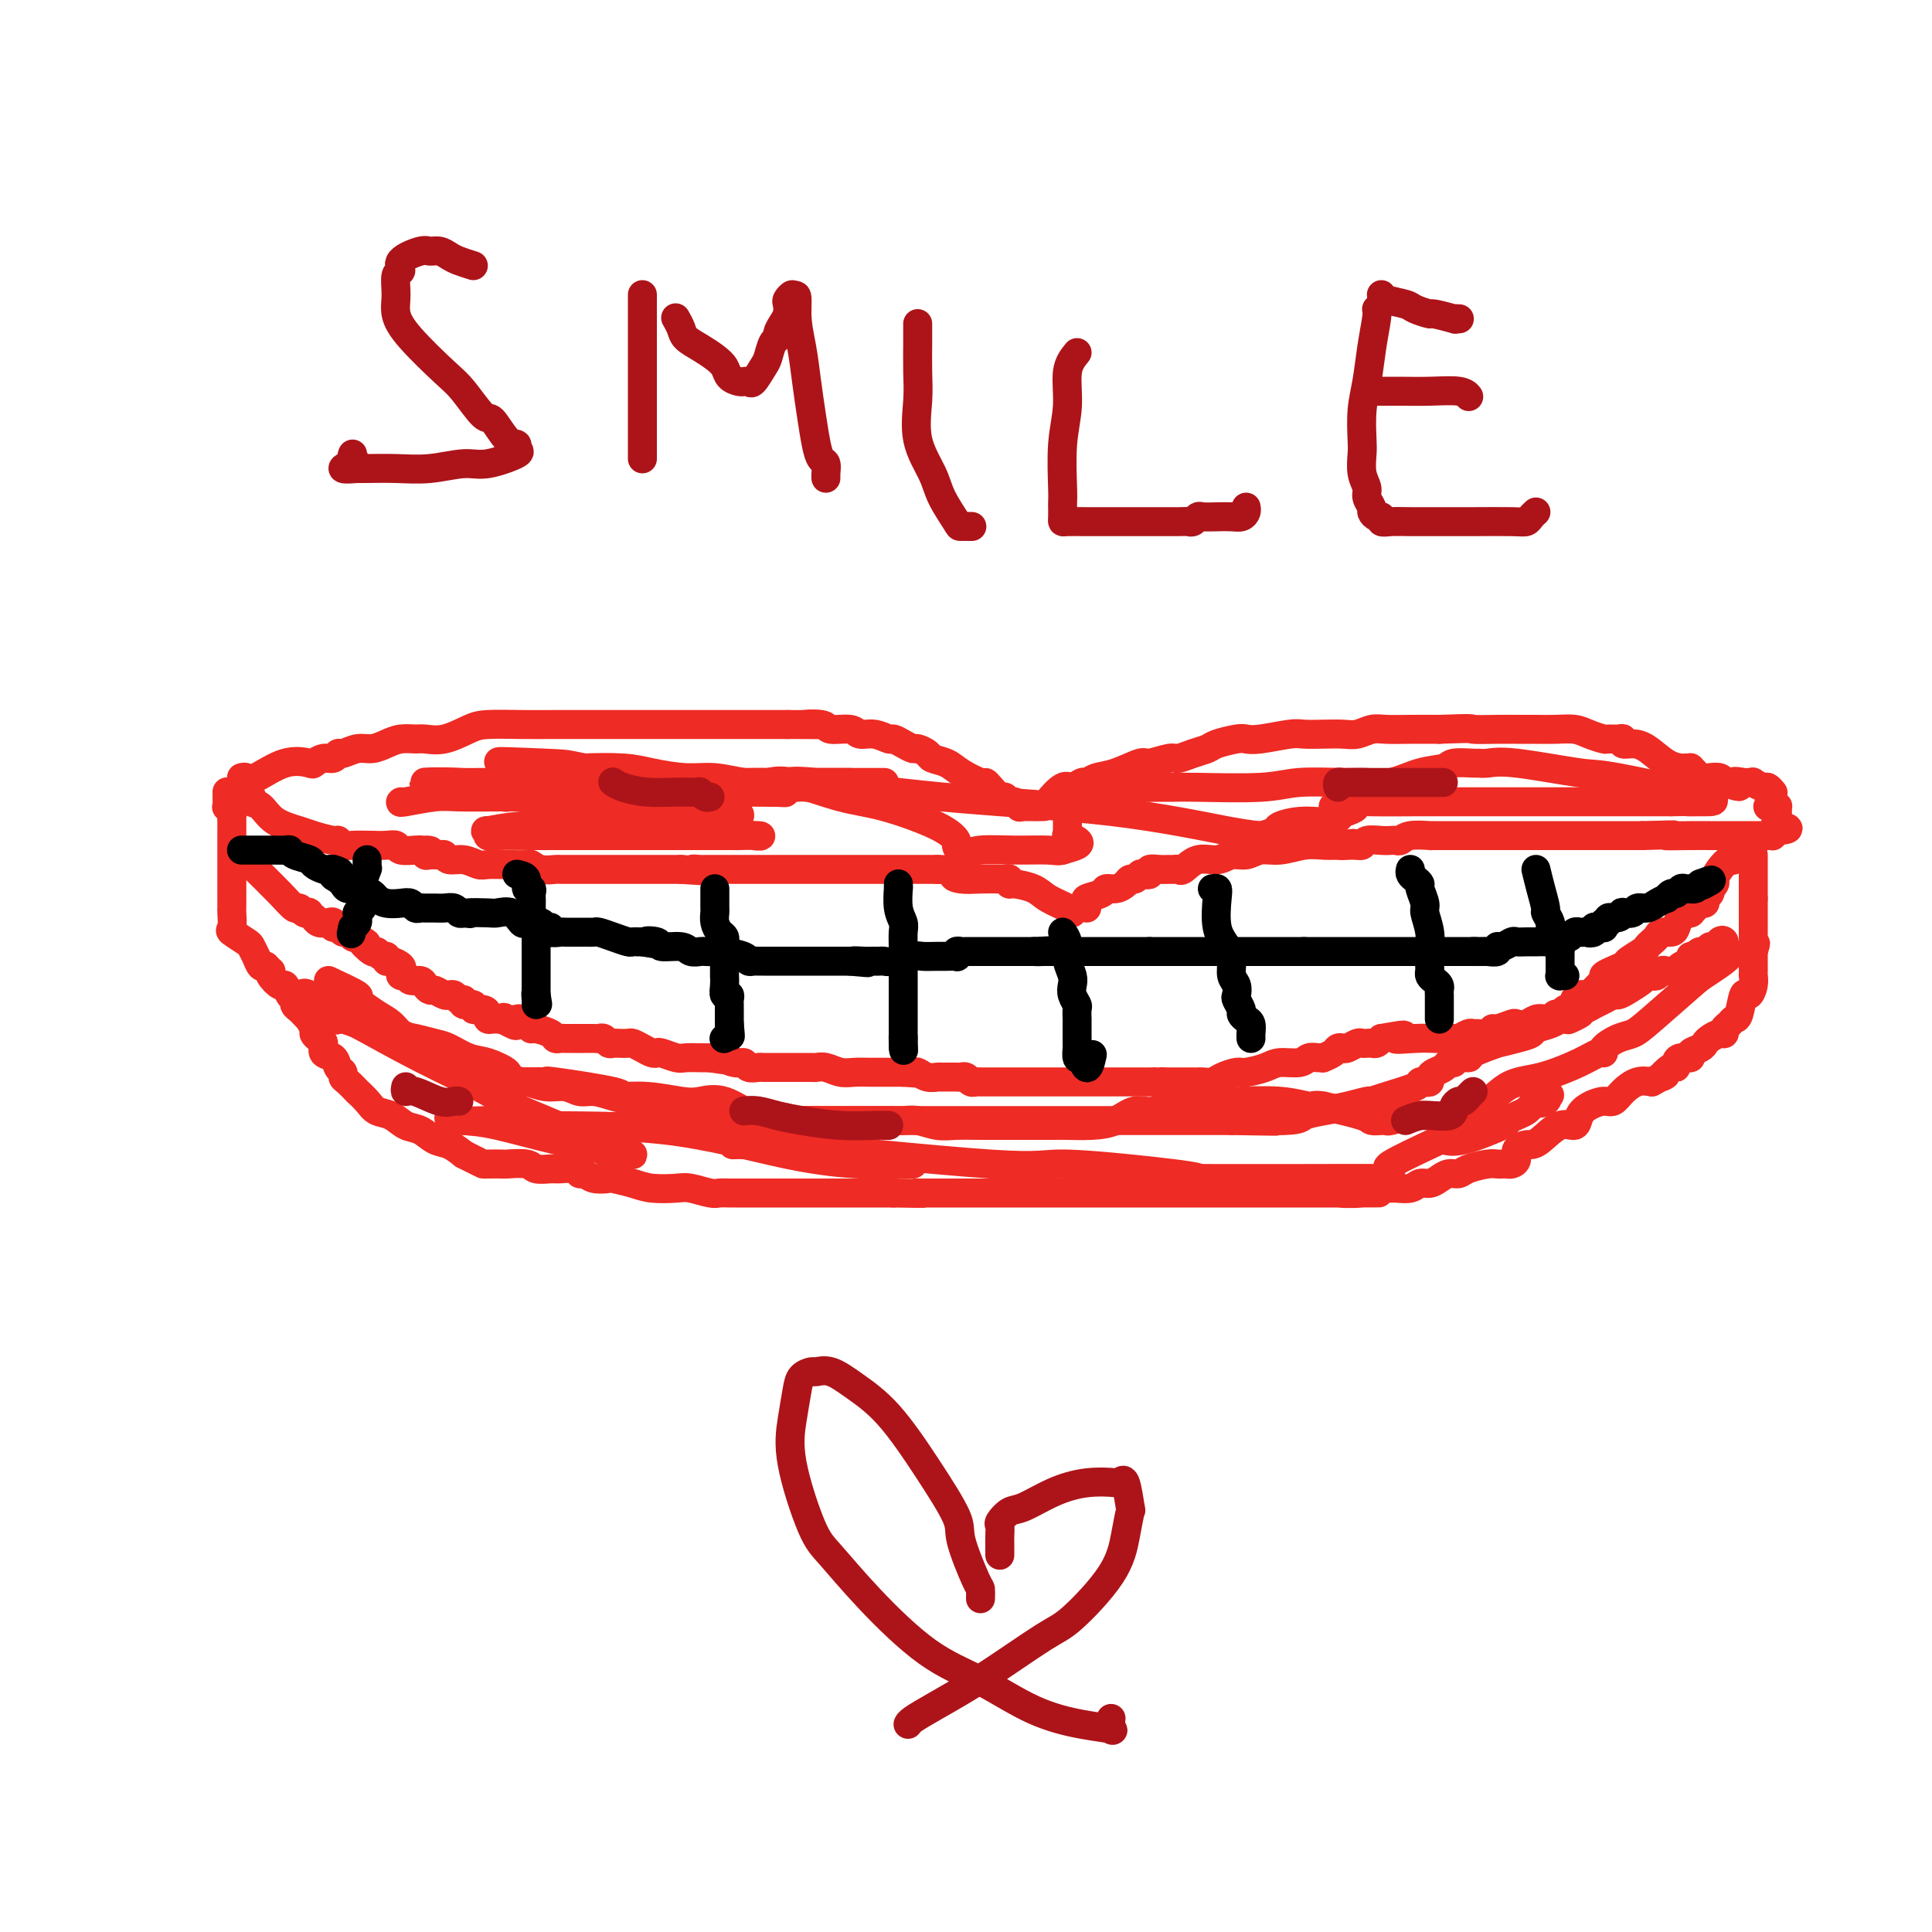<svg viewBox='0 0 400 400' version='1.1' xmlns='http://www.w3.org/2000/svg' xmlns:xlink='http://www.w3.org/1999/xlink'><g fill='none' stroke='#EE2B24' stroke-width='6' stroke-linecap='round' stroke-linejoin='round'><path d='M50,161c0.339,-0.090 0.678,-0.181 1,0c0.322,0.181 0.628,0.633 2,0c1.372,-0.633 3.810,-2.351 6,-3c2.190,-0.649 4.131,-0.231 5,0c0.869,0.231 0.665,0.273 1,0c0.335,-0.273 1.209,-0.862 2,-1c0.791,-0.138 1.499,0.174 2,0c0.501,-0.174 0.795,-0.834 1,-1c0.205,-0.166 0.323,0.162 1,0c0.677,-0.162 1.915,-0.814 3,-1c1.085,-0.186 2.019,0.093 3,0c0.981,-0.093 2.011,-0.559 3,-1c0.989,-0.441 1.938,-0.857 3,-1c1.062,-0.143 2.238,-0.014 3,0c0.762,0.014 1.112,-0.087 2,0c0.888,0.087 2.316,0.363 4,0c1.684,-0.363 3.624,-1.365 5,-2c1.376,-0.635 2.188,-0.902 4,-1c1.812,-0.098 4.624,-0.026 7,0c2.376,0.026 4.316,0.007 7,0c2.684,-0.007 6.111,-0.002 9,0c2.889,0.002 5.241,0.001 8,0c2.759,-0.001 5.925,-0.000 8,0c2.075,0.000 3.059,0.000 5,0c1.941,-0.000 4.840,-0.000 8,0c3.160,0.000 6.580,0.000 10,0'/><path d='M163,150c10.332,0.018 5.162,0.061 4,0c-1.162,-0.061 1.683,-0.228 3,0c1.317,0.228 1.106,0.850 2,1c0.894,0.150 2.893,-0.171 4,0c1.107,0.171 1.321,0.833 2,1c0.679,0.167 1.821,-0.162 3,0c1.179,0.162 2.395,0.813 3,1c0.605,0.187 0.600,-0.091 1,0c0.400,0.091 1.205,0.549 2,1c0.795,0.451 1.581,0.894 2,1c0.419,0.106 0.470,-0.124 1,0c0.530,0.124 1.540,0.601 2,1c0.460,0.399 0.372,0.719 1,1c0.628,0.281 1.974,0.522 3,1c1.026,0.478 1.732,1.194 3,2c1.268,0.806 3.099,1.703 4,2c0.901,0.297 0.871,-0.008 1,0c0.129,0.008 0.415,0.327 1,1c0.585,0.673 1.467,1.701 2,2c0.533,0.299 0.717,-0.130 1,0c0.283,0.130 0.663,0.818 1,1c0.337,0.182 0.629,-0.143 1,0c0.371,0.143 0.820,0.755 1,1c0.180,0.245 0.090,0.122 0,0'/><path d='M212,167c0.092,-0.005 0.184,-0.011 1,0c0.816,0.011 2.355,0.037 3,0c0.645,-0.037 0.396,-0.139 1,-1c0.604,-0.861 2.062,-2.483 3,-3c0.938,-0.517 1.358,0.070 2,0c0.642,-0.070 1.507,-0.797 2,-1c0.493,-0.203 0.616,0.118 1,0c0.384,-0.118 1.031,-0.677 2,-1c0.969,-0.323 2.261,-0.411 4,-1c1.739,-0.589 3.925,-1.677 5,-2c1.075,-0.323 1.041,0.121 2,0c0.959,-0.121 2.912,-0.806 4,-1c1.088,-0.194 1.310,0.102 2,0c0.690,-0.102 1.847,-0.602 3,-1c1.153,-0.398 2.301,-0.694 3,-1c0.699,-0.306 0.950,-0.622 2,-1c1.050,-0.378 2.899,-0.819 4,-1c1.101,-0.181 1.456,-0.101 2,0c0.544,0.101 1.279,0.223 3,0c1.721,-0.223 4.428,-0.791 6,-1c1.572,-0.209 2.010,-0.060 3,0c0.990,0.060 2.532,0.030 4,0c1.468,-0.030 2.863,-0.061 4,0c1.137,0.061 2.017,0.212 3,0c0.983,-0.212 2.067,-0.789 3,-1c0.933,-0.211 1.713,-0.057 3,0c1.287,0.057 3.082,0.016 5,0c1.918,-0.016 3.959,-0.008 6,0'/><path d='M298,151c7.831,-0.309 6.407,-0.083 7,0c0.593,0.083 3.201,0.021 5,0c1.799,-0.021 2.788,-0.003 4,0c1.212,0.003 2.647,-0.009 4,0c1.353,0.009 2.624,0.041 4,0c1.376,-0.041 2.859,-0.154 4,0c1.141,0.154 1.942,0.576 3,1c1.058,0.424 2.373,0.849 3,1c0.627,0.151 0.566,0.026 1,0c0.434,-0.026 1.364,0.047 2,0c0.636,-0.047 0.978,-0.212 1,0c0.022,0.212 -0.274,0.803 0,1c0.274,0.197 1.120,0.000 2,0c0.880,-0.000 1.795,0.196 3,1c1.205,0.804 2.700,2.215 4,3c1.300,0.785 2.404,0.945 3,1c0.596,0.055 0.684,0.004 1,0c0.316,-0.004 0.861,0.038 1,0c0.139,-0.038 -0.128,-0.154 0,0c0.128,0.154 0.650,0.580 1,1c0.350,0.420 0.527,0.834 1,1c0.473,0.166 1.243,0.083 2,0c0.757,-0.083 1.502,-0.167 2,0c0.498,0.167 0.749,0.583 1,1'/><path d='M357,162c5.139,1.701 2.485,0.455 2,0c-0.485,-0.455 1.197,-0.118 2,0c0.803,0.118 0.726,0.016 1,0c0.274,-0.016 0.900,0.052 1,0c0.100,-0.052 -0.327,-0.224 0,0c0.327,0.224 1.407,0.844 2,1c0.593,0.156 0.698,-0.150 1,0c0.302,0.150 0.801,0.757 1,1c0.199,0.243 0.100,0.121 0,0'/><path d='M52,165c0.046,-0.103 0.092,-0.207 0,0c-0.092,0.207 -0.322,0.723 0,1c0.322,0.277 1.197,0.313 2,1c0.803,0.687 1.535,2.025 3,3c1.465,0.975 3.663,1.585 5,2c1.337,0.415 1.812,0.633 3,1c1.188,0.367 3.087,0.883 4,1c0.913,0.117 0.839,-0.165 1,0c0.161,0.165 0.558,0.775 1,1c0.442,0.225 0.928,0.064 2,0c1.072,-0.064 2.728,-0.031 4,0c1.272,0.031 2.159,0.061 3,0c0.841,-0.061 1.637,-0.212 2,0c0.363,0.212 0.293,0.789 1,1c0.707,0.211 2.190,0.057 3,0c0.810,-0.057 0.946,-0.016 1,0c0.054,0.016 0.027,0.008 0,0'/><path d='M87,176c3.639,0.403 1.735,-0.089 1,0c-0.735,0.089 -0.301,0.760 0,1c0.301,0.240 0.467,0.049 1,0c0.533,-0.049 1.431,0.043 2,0c0.569,-0.043 0.809,-0.222 1,0c0.191,0.222 0.335,0.844 1,1c0.665,0.156 1.853,-0.154 3,0c1.147,0.154 2.255,0.773 3,1c0.745,0.227 1.129,0.061 2,0c0.871,-0.061 2.230,-0.016 3,0c0.770,0.016 0.951,0.003 1,0c0.049,-0.003 -0.035,0.003 0,0c0.035,-0.003 0.188,-0.015 1,0c0.812,0.015 2.282,0.057 3,0c0.718,-0.057 0.683,-0.211 1,0c0.317,0.211 0.987,0.789 2,1c1.013,0.211 2.369,0.057 3,0c0.631,-0.057 0.538,-0.015 1,0c0.462,0.015 1.479,0.004 2,0c0.521,-0.004 0.544,-0.001 1,0c0.456,0.001 1.343,0.000 2,0c0.657,-0.000 1.083,-0.000 2,0c0.917,0.000 2.325,0.000 3,0c0.675,-0.000 0.618,-0.000 1,0c0.382,0.000 1.205,0.000 2,0c0.795,-0.000 1.563,-0.000 2,0c0.437,0.000 0.542,0.000 1,0c0.458,-0.000 1.267,-0.000 2,0c0.733,0.000 1.390,0.000 2,0c0.610,-0.000 1.174,-0.000 2,0c0.826,0.000 1.913,0.000 3,0'/><path d='M141,180c8.977,0.619 4.418,0.166 3,0c-1.418,-0.166 0.305,-0.044 1,0c0.695,0.044 0.363,0.012 1,0c0.637,-0.012 2.245,-0.003 3,0c0.755,0.003 0.658,0.001 1,0c0.342,-0.001 1.125,-0.000 2,0c0.875,0.000 1.843,0.000 2,0c0.157,-0.000 -0.498,-0.000 0,0c0.498,0.000 2.149,0.000 3,0c0.851,-0.000 0.904,-0.000 1,0c0.096,0.000 0.237,0.000 1,0c0.763,-0.000 2.148,-0.000 3,0c0.852,0.000 1.170,0.000 2,0c0.830,-0.000 2.173,-0.000 3,0c0.827,0.000 1.139,0.000 2,0c0.861,-0.000 2.273,-0.000 3,0c0.727,0.000 0.770,0.000 1,0c0.230,-0.000 0.647,-0.000 1,0c0.353,0.000 0.642,0.000 1,0c0.358,-0.000 0.785,-0.000 1,0c0.215,0.000 0.217,0.000 1,0c0.783,-0.000 2.345,-0.000 3,0c0.655,0.000 0.403,0.000 1,0c0.597,-0.000 2.044,0.000 3,0c0.956,0.000 1.421,0.000 2,0c0.579,0.000 1.273,0.000 2,0c0.727,0.000 1.488,0.000 2,0c0.512,0.000 0.777,0.000 1,0c0.223,0.000 0.406,0.000 1,0c0.594,0.000 1.598,0.000 2,0c0.402,0.000 0.201,0.000 0,0'/><path d='M194,180c9.093,0.166 5.325,0.581 4,1c-1.325,0.419 -0.208,0.843 1,1c1.208,0.157 2.506,0.046 4,0c1.494,-0.046 3.185,-0.027 4,0c0.815,0.027 0.753,0.062 1,0c0.247,-0.062 0.802,-0.221 1,0c0.198,0.221 0.039,0.822 0,1c-0.039,0.178 0.042,-0.068 1,0c0.958,0.068 2.793,0.449 4,1c1.207,0.551 1.788,1.271 3,2c1.212,0.729 3.057,1.465 4,2c0.943,0.535 0.984,0.867 1,1c0.016,0.133 0.008,0.066 0,0'/><path d='M225,188c0.086,-0.331 0.172,-0.662 0,-1c-0.172,-0.338 -0.604,-0.682 0,-1c0.604,-0.318 2.242,-0.611 3,-1c0.758,-0.389 0.637,-0.874 1,-1c0.363,-0.126 1.211,0.106 2,0c0.789,-0.106 1.521,-0.551 2,-1c0.479,-0.449 0.707,-0.904 1,-1c0.293,-0.096 0.651,0.167 1,0c0.349,-0.167 0.688,-0.763 1,-1c0.312,-0.237 0.598,-0.116 1,0c0.402,0.116 0.920,0.227 1,0c0.080,-0.227 -0.276,-0.794 0,-1c0.276,-0.206 1.186,-0.053 2,0c0.814,0.053 1.532,0.006 2,0c0.468,-0.006 0.684,0.028 1,0c0.316,-0.028 0.731,-0.117 1,0c0.269,0.117 0.393,0.439 1,0c0.607,-0.439 1.698,-1.638 3,-2c1.302,-0.362 2.815,0.114 4,0c1.185,-0.114 2.042,-0.819 3,-1c0.958,-0.181 2.017,0.162 3,0c0.983,-0.162 1.891,-0.828 3,-1c1.109,-0.172 2.421,0.150 4,0c1.579,-0.150 3.425,-0.771 5,-1c1.575,-0.229 2.879,-0.065 4,0c1.121,0.065 2.061,0.033 3,0'/><path d='M277,175c5.860,-0.769 2.011,-0.192 1,0c-1.011,0.192 0.818,-0.001 2,0c1.182,0.001 1.717,0.196 2,0c0.283,-0.196 0.313,-0.784 1,-1c0.687,-0.216 2.030,-0.062 3,0c0.970,0.062 1.567,0.031 2,0c0.433,-0.031 0.700,-0.061 1,0c0.300,0.061 0.631,0.212 1,0c0.369,-0.212 0.775,-0.789 2,-1c1.225,-0.211 3.270,-0.057 4,0c0.730,0.057 0.145,0.015 0,0c-0.145,-0.015 0.150,-0.004 1,0c0.850,0.004 2.254,0.001 3,0c0.746,-0.001 0.832,-0.000 1,0c0.168,0.000 0.417,0.000 1,0c0.583,-0.000 1.499,-0.000 2,0c0.501,0.000 0.587,0.000 1,0c0.413,-0.000 1.154,-0.000 2,0c0.846,0.000 1.797,0.000 3,0c1.203,-0.000 2.658,-0.000 4,0c1.342,0.000 2.572,0.000 4,0c1.428,-0.000 3.055,-0.000 4,0c0.945,0.000 1.208,0.000 2,0c0.792,-0.000 2.115,-0.000 3,0c0.885,0.000 1.334,0.000 2,0c0.666,-0.000 1.550,-0.000 2,0c0.450,0.000 0.467,0.000 1,0c0.533,-0.000 1.581,-0.000 3,0c1.419,0.000 3.210,0.000 5,0'/><path d='M340,173c10.642,-0.309 5.748,-0.083 5,0c-0.748,0.083 2.650,0.022 5,0c2.350,-0.022 3.653,-0.006 4,0c0.347,0.006 -0.262,0.002 0,0c0.262,-0.002 1.394,-0.000 2,0c0.606,0.000 0.686,0.000 1,0c0.314,-0.000 0.861,-0.000 1,0c0.139,0.000 -0.130,0.000 0,0c0.130,-0.000 0.660,0.000 1,0c0.340,-0.000 0.490,-0.000 1,0c0.510,0.000 1.379,0.000 2,0c0.621,-0.000 0.993,-0.000 1,0c0.007,0.000 -0.353,0.001 0,0c0.353,-0.001 1.418,-0.003 2,0c0.582,0.003 0.682,0.011 1,0c0.318,-0.011 0.855,-0.041 1,0c0.145,0.041 -0.101,0.155 0,0c0.101,-0.155 0.551,-0.577 1,-1'/><path d='M368,172c4.332,-0.394 1.161,-0.879 0,-1c-1.161,-0.121 -0.311,0.121 0,0c0.311,-0.121 0.084,-0.607 0,-1c-0.084,-0.393 -0.025,-0.694 0,-1c0.025,-0.306 0.017,-0.618 0,-1c-0.017,-0.382 -0.043,-0.834 0,-1c0.043,-0.166 0.156,-0.044 0,0c-0.156,0.044 -0.580,0.012 -1,0c-0.420,-0.012 -0.834,-0.003 -1,0c-0.166,0.003 -0.083,0.002 0,0'/><path d='M47,164c0.002,-0.051 0.004,-0.102 0,0c-0.004,0.102 -0.015,0.356 0,1c0.015,0.644 0.057,1.678 0,2c-0.057,0.322 -0.211,-0.068 0,0c0.211,0.068 0.789,0.592 1,1c0.211,0.408 0.057,0.699 0,1c-0.057,0.301 -0.015,0.612 0,1c0.015,0.388 0.004,0.852 0,1c-0.004,0.148 -0.001,-0.019 0,0c0.001,0.019 0.000,0.226 0,1c-0.000,0.774 -0.000,2.117 0,3c0.000,0.883 0.000,1.307 0,2c-0.000,0.693 -0.000,1.656 0,2c0.000,0.344 0.000,0.067 0,1c-0.000,0.933 -0.000,3.074 0,4c0.000,0.926 0.001,0.637 0,1c-0.001,0.363 -0.003,1.377 0,2c0.003,0.623 0.011,0.853 0,1c-0.011,0.147 -0.042,0.210 0,1c0.042,0.790 0.158,2.308 0,3c-0.158,0.692 -0.589,0.557 0,1c0.589,0.443 2.199,1.464 3,2c0.801,0.536 0.792,0.587 1,1c0.208,0.413 0.633,1.188 1,2c0.367,0.812 0.676,1.661 1,2c0.324,0.339 0.662,0.170 1,0'/><path d='M55,200c1.338,1.438 1.184,1.033 1,1c-0.184,-0.033 -0.399,0.306 0,1c0.399,0.694 1.413,1.744 2,2c0.587,0.256 0.749,-0.282 1,0c0.251,0.282 0.592,1.385 1,2c0.408,0.615 0.884,0.744 1,1c0.116,0.256 -0.128,0.641 0,1c0.128,0.359 0.627,0.691 1,1c0.373,0.309 0.621,0.593 1,1c0.379,0.407 0.889,0.935 1,1c0.111,0.065 -0.176,-0.335 0,0c0.176,0.335 0.816,1.403 1,2c0.184,0.597 -0.087,0.722 0,1c0.087,0.278 0.534,0.708 1,1c0.466,0.292 0.952,0.445 1,1c0.048,0.555 -0.341,1.511 0,2c0.341,0.489 1.414,0.511 2,1c0.586,0.489 0.687,1.445 1,2c0.313,0.555 0.839,0.707 1,1c0.161,0.293 -0.042,0.725 0,1c0.042,0.275 0.328,0.392 1,1c0.672,0.608 1.730,1.706 2,2c0.270,0.294 -0.248,-0.215 0,0c0.248,0.215 1.263,1.156 2,2c0.737,0.844 1.198,1.592 2,2c0.802,0.408 1.947,0.476 3,1c1.053,0.524 2.014,1.505 3,2c0.986,0.495 1.996,0.504 3,1c1.004,0.496 2.001,1.480 3,2c0.999,0.520 2.000,0.577 3,1c1.000,0.423 2.000,1.211 3,2'/><path d='M96,239c3.679,1.845 3.875,1.957 4,2c0.125,0.043 0.178,0.015 1,0c0.822,-0.015 2.412,-0.018 3,0c0.588,0.018 0.173,0.058 1,0c0.827,-0.058 2.898,-0.213 4,0c1.102,0.213 1.237,0.793 2,1c0.763,0.207 2.154,0.040 3,0c0.846,-0.040 1.145,0.045 2,0c0.855,-0.045 2.265,-0.222 3,0c0.735,0.222 0.796,0.843 1,1c0.204,0.157 0.550,-0.151 1,0c0.450,0.151 1.003,0.762 2,1c0.997,0.238 2.438,0.102 3,0c0.562,-0.102 0.246,-0.172 1,0c0.754,0.172 2.580,0.586 4,1c1.420,0.414 2.435,0.829 4,1c1.565,0.171 3.680,0.098 5,0c1.320,-0.098 1.845,-0.223 3,0c1.155,0.223 2.942,0.792 4,1c1.058,0.208 1.389,0.056 2,0c0.611,-0.056 1.504,-0.015 2,0c0.496,0.015 0.597,0.004 1,0c0.403,-0.004 1.108,-0.001 2,0c0.892,0.001 1.969,0.000 3,0c1.031,-0.000 2.014,-0.000 3,0c0.986,0.000 1.973,0.000 3,0c1.027,-0.000 2.093,-0.000 3,0c0.907,0.000 1.656,0.000 3,0c1.344,-0.000 3.285,-0.000 5,0c1.715,0.000 3.204,0.000 5,0c1.796,-0.000 3.898,-0.000 6,0'/><path d='M185,247c8.846,0.155 5.962,0.041 5,0c-0.962,-0.041 0.000,-0.011 1,0c1.000,0.011 2.038,0.003 3,0c0.962,-0.003 1.847,-0.001 3,0c1.153,0.001 2.573,0.000 4,0c1.427,-0.000 2.860,-0.000 4,0c1.140,0.000 1.988,0.000 3,0c1.012,-0.000 2.187,-0.000 3,0c0.813,0.000 1.264,0.000 2,0c0.736,-0.000 1.755,-0.000 3,0c1.245,0.000 2.714,0.000 4,0c1.286,-0.000 2.388,-0.000 3,0c0.612,0.000 0.735,0.000 2,0c1.265,-0.000 3.671,-0.000 5,0c1.329,0.000 1.581,0.000 2,0c0.419,-0.000 1.003,-0.000 2,0c0.997,0.000 2.405,0.000 3,0c0.595,-0.000 0.376,-0.000 1,0c0.624,0.000 2.091,0.000 3,0c0.909,-0.000 1.261,-0.000 2,0c0.739,0.000 1.864,0.000 3,0c1.136,-0.000 2.284,-0.000 3,0c0.716,0.000 1.000,0.000 2,0c1.000,0.000 2.716,0.000 4,0c1.284,0.000 2.137,0.000 3,0c0.863,0.000 1.735,0.000 3,0c1.265,0.000 2.922,0.000 5,0c2.078,0.000 4.578,0.000 6,0c1.422,0.000 1.768,0.000 2,0c0.232,0.000 0.352,0.000 1,0c0.648,0.000 1.824,0.000 3,0'/><path d='M278,247c14.453,-0.016 4.084,-0.057 1,0c-3.084,0.057 1.117,0.213 3,0c1.883,-0.213 1.449,-0.793 2,-1c0.551,-0.207 2.087,-0.041 3,0c0.913,0.041 1.203,-0.044 2,0c0.797,0.044 2.100,0.218 3,0c0.900,-0.218 1.396,-0.828 2,-1c0.604,-0.172 1.314,0.095 2,0c0.686,-0.095 1.346,-0.551 2,-1c0.654,-0.449 1.303,-0.891 2,-1c0.697,-0.109 1.444,0.114 2,0c0.556,-0.114 0.923,-0.567 2,-1c1.077,-0.433 2.866,-0.848 4,-1c1.134,-0.152 1.615,-0.043 2,0c0.385,0.043 0.676,0.019 1,0c0.324,-0.019 0.682,-0.033 1,0c0.318,0.033 0.596,0.114 1,0c0.404,-0.114 0.936,-0.424 1,-1c0.064,-0.576 -0.338,-1.420 0,-2c0.338,-0.580 1.418,-0.896 2,-1c0.582,-0.104 0.666,0.005 1,0c0.334,-0.005 0.918,-0.123 2,-1c1.082,-0.877 2.664,-2.512 4,-3c1.336,-0.488 2.427,0.172 3,0c0.573,-0.172 0.628,-1.176 1,-2c0.372,-0.824 1.061,-1.468 2,-2c0.939,-0.532 2.127,-0.952 3,-1c0.873,-0.048 1.430,0.276 2,0c0.570,-0.276 1.154,-1.151 2,-2c0.846,-0.849 1.956,-1.671 3,-2c1.044,-0.329 2.022,-0.164 3,0'/><path d='M342,224c4.680,-2.577 2.380,-1.020 2,-1c-0.380,0.020 1.160,-1.496 2,-2c0.840,-0.504 0.980,0.006 1,0c0.020,-0.006 -0.079,-0.526 0,-1c0.079,-0.474 0.336,-0.901 1,-1c0.664,-0.099 1.735,0.128 2,0c0.265,-0.128 -0.276,-0.613 0,-1c0.276,-0.387 1.370,-0.677 2,-1c0.630,-0.323 0.795,-0.678 1,-1c0.205,-0.322 0.450,-0.611 1,-1c0.550,-0.389 1.404,-0.879 2,-1c0.596,-0.121 0.933,0.126 1,0c0.067,-0.126 -0.137,-0.624 0,-1c0.137,-0.376 0.614,-0.632 1,-1c0.386,-0.368 0.682,-0.850 1,-1c0.318,-0.150 0.660,0.033 1,-1c0.340,-1.033 0.680,-3.281 1,-4c0.320,-0.719 0.622,0.092 1,0c0.378,-0.092 0.833,-1.085 1,-2c0.167,-0.915 0.045,-1.751 0,-2c-0.045,-0.249 -0.012,0.088 0,0c0.012,-0.088 0.003,-0.601 0,-1c-0.003,-0.399 -0.001,-0.684 0,-1c0.001,-0.316 0.000,-0.662 0,-1c-0.000,-0.338 -0.000,-0.668 0,-1c0.000,-0.332 0.000,-0.666 0,-1'/><path d='M363,197c0.928,-2.807 0.249,-1.325 0,-1c-0.249,0.325 -0.067,-0.508 0,-1c0.067,-0.492 0.018,-0.642 0,-1c-0.018,-0.358 -0.005,-0.923 0,-1c0.005,-0.077 0.001,0.334 0,0c-0.001,-0.334 -0.000,-1.413 0,-2c0.000,-0.587 0.000,-0.682 0,-1c-0.000,-0.318 -0.000,-0.859 0,-1c0.000,-0.141 0.000,0.117 0,0c-0.000,-0.117 -0.000,-0.608 0,-1c0.000,-0.392 0.000,-0.683 0,-1c-0.000,-0.317 -0.000,-0.658 0,-1'/><path d='M363,186c0.000,-1.864 0.000,-1.024 0,-1c-0.000,0.024 -0.000,-0.767 0,-1c0.000,-0.233 0.000,0.092 0,0c0.000,-0.092 0.000,-0.602 0,-1c0.000,-0.398 0.000,-0.684 0,-1c0.000,-0.316 0.000,-0.663 0,-1c0.000,-0.337 0.000,-0.665 0,-1c0.000,-0.335 0.000,-0.677 0,-1c0.000,-0.323 0.000,-0.625 0,-1c0.000,-0.375 0.000,-0.821 0,-1c0.000,-0.179 0.000,-0.089 0,0'/><path d='M53,180c-0.482,-0.473 -0.964,-0.946 0,0c0.964,0.946 3.373,3.312 5,5c1.627,1.688 2.474,2.700 3,3c0.526,0.300 0.733,-0.112 1,0c0.267,0.112 0.593,0.747 1,1c0.407,0.253 0.896,0.124 1,0c0.104,-0.124 -0.176,-0.243 0,0c0.176,0.243 0.808,0.849 1,1c0.192,0.151 -0.054,-0.152 0,0c0.054,0.152 0.410,0.757 1,1c0.590,0.243 1.415,0.122 2,0c0.585,-0.122 0.930,-0.244 1,0c0.070,0.244 -0.136,0.854 0,1c0.136,0.146 0.614,-0.171 1,0c0.386,0.171 0.681,0.829 1,1c0.319,0.171 0.663,-0.146 1,0c0.337,0.146 0.668,0.756 1,1c0.332,0.244 0.666,0.122 1,0'/><path d='M74,194c3.367,2.266 1.284,0.932 1,1c-0.284,0.068 1.230,1.539 2,2c0.770,0.461 0.797,-0.088 1,0c0.203,0.088 0.584,0.811 1,1c0.416,0.189 0.868,-0.157 1,0c0.132,0.157 -0.057,0.817 0,1c0.057,0.183 0.358,-0.110 1,0c0.642,0.110 1.624,0.622 2,1c0.376,0.378 0.146,0.622 0,1c-0.146,0.378 -0.208,0.888 0,1c0.208,0.112 0.686,-0.176 1,0c0.314,0.176 0.464,0.817 1,1c0.536,0.183 1.456,-0.091 2,0c0.544,0.091 0.710,0.546 1,1c0.290,0.454 0.704,0.907 1,1c0.296,0.093 0.475,-0.172 1,0c0.525,0.172 1.397,0.782 2,1c0.603,0.218 0.936,0.043 1,0c0.064,-0.043 -0.143,0.045 0,0c0.143,-0.045 0.635,-0.223 1,0c0.365,0.223 0.604,0.848 1,1c0.396,0.152 0.950,-0.170 1,0c0.050,0.170 -0.403,0.833 0,1c0.403,0.167 1.662,-0.162 2,0c0.338,0.162 -0.246,0.814 0,1c0.246,0.186 1.323,-0.094 2,0c0.677,0.094 0.955,0.561 1,1c0.045,0.439 -0.143,0.850 0,1c0.143,0.150 0.615,0.040 1,0c0.385,-0.040 0.681,-0.012 1,0c0.319,0.012 0.659,0.006 1,0'/><path d='M104,211c4.898,2.631 2.143,0.708 1,0c-1.143,-0.708 -0.674,-0.200 0,0c0.674,0.200 1.555,0.091 2,0c0.445,-0.091 0.455,-0.165 1,0c0.545,0.165 1.623,0.570 2,1c0.377,0.430 0.051,0.886 0,1c-0.051,0.114 0.171,-0.113 1,0c0.829,0.113 2.265,0.566 3,1c0.735,0.434 0.769,0.848 1,1c0.231,0.152 0.657,0.041 1,0c0.343,-0.041 0.602,-0.011 1,0c0.398,0.011 0.937,0.003 1,0c0.063,-0.003 -0.348,-0.000 0,0c0.348,0.000 1.455,-0.001 2,0c0.545,0.001 0.527,0.004 1,0c0.473,-0.004 1.436,-0.015 2,0c0.564,0.015 0.727,0.057 1,0c0.273,-0.057 0.654,-0.211 1,0c0.346,0.211 0.655,0.788 1,1c0.345,0.212 0.725,0.060 1,0c0.275,-0.060 0.444,-0.026 1,0c0.556,0.026 1.497,0.046 2,0c0.503,-0.046 0.567,-0.157 1,0c0.433,0.157 1.236,0.582 2,1c0.764,0.418 1.488,0.830 2,1c0.512,0.170 0.812,0.098 1,0c0.188,-0.098 0.263,-0.222 1,0c0.737,0.222 2.136,0.792 3,1c0.864,0.208 1.194,0.056 2,0c0.806,-0.056 2.087,-0.016 3,0c0.913,0.016 1.456,0.008 2,0'/><path d='M147,219c7.240,1.173 3.841,0.104 3,0c-0.841,-0.104 0.875,0.757 2,1c1.125,0.243 1.660,-0.131 2,0c0.340,0.131 0.485,0.767 1,1c0.515,0.233 1.399,0.062 2,0c0.601,-0.062 0.920,-0.017 1,0c0.080,0.017 -0.080,0.004 0,0c0.080,-0.004 0.399,-0.001 1,0c0.601,0.001 1.485,0.000 2,0c0.515,-0.000 0.663,-0.000 1,0c0.337,0.000 0.864,0.000 1,0c0.136,-0.000 -0.118,0.000 0,0c0.118,-0.000 0.609,-0.000 1,0c0.391,0.000 0.681,0.000 1,0c0.319,-0.000 0.665,-0.001 1,0c0.335,0.001 0.659,0.004 1,0c0.341,-0.004 0.699,-0.015 1,0c0.301,0.015 0.546,0.057 1,0c0.454,-0.057 1.116,-0.211 2,0c0.884,0.211 1.989,0.789 3,1c1.011,0.211 1.927,0.057 3,0c1.073,-0.057 2.304,-0.015 3,0c0.696,0.015 0.857,0.004 1,0c0.143,-0.004 0.269,-0.001 1,0c0.731,0.001 2.066,0.000 3,0c0.934,-0.000 1.467,-0.000 2,0'/><path d='M187,222c6.364,0.460 2.273,0.109 1,0c-1.273,-0.109 0.273,0.023 1,0c0.727,-0.023 0.636,-0.202 1,0c0.364,0.202 1.183,0.787 2,1c0.817,0.213 1.634,0.056 2,0c0.366,-0.056 0.283,-0.011 1,0c0.717,0.011 2.234,-0.011 3,0c0.766,0.011 0.780,0.056 1,0c0.220,-0.056 0.646,-0.211 1,0c0.354,0.211 0.638,0.789 1,1c0.362,0.211 0.804,0.057 1,0c0.196,-0.057 0.146,-0.015 1,0c0.854,0.015 2.610,0.004 4,0c1.390,-0.004 2.413,-0.001 3,0c0.587,0.001 0.738,0.000 1,0c0.262,-0.000 0.634,-0.000 1,0c0.366,0.000 0.727,0.000 1,0c0.273,-0.000 0.458,-0.000 1,0c0.542,0.000 1.441,0.000 2,0c0.559,-0.000 0.778,-0.000 1,0c0.222,0.000 0.446,0.000 1,0c0.554,-0.000 1.439,-0.000 2,0c0.561,0.000 0.799,0.000 1,0c0.201,-0.000 0.365,-0.000 1,0c0.635,0.000 1.742,0.000 3,0c1.258,-0.000 2.667,-0.000 4,0c1.333,0.000 2.590,0.000 4,0c1.410,-0.000 2.974,-0.000 4,0c1.026,0.000 1.513,0.000 2,0'/><path d='M239,224c8.454,0.309 3.589,0.083 2,0c-1.589,-0.083 0.099,-0.022 1,0c0.901,0.022 1.014,0.006 1,0c-0.014,-0.006 -0.154,-0.002 0,0c0.154,0.002 0.604,0.000 1,0c0.396,-0.000 0.739,0.001 1,0c0.261,-0.001 0.439,-0.003 1,0c0.561,0.003 1.506,0.011 2,0c0.494,-0.011 0.539,-0.041 1,0c0.461,0.041 1.338,0.152 2,0c0.662,-0.152 1.110,-0.567 2,-1c0.890,-0.433 2.224,-0.886 3,-1c0.776,-0.114 0.995,0.109 2,0c1.005,-0.109 2.798,-0.551 4,-1c1.202,-0.449 1.815,-0.905 3,-1c1.185,-0.095 2.943,0.171 4,0c1.057,-0.171 1.414,-0.781 2,-1c0.586,-0.219 1.400,-0.048 2,0c0.600,0.048 0.987,-0.026 1,0c0.013,0.026 -0.348,0.152 0,0c0.348,-0.152 1.407,-0.580 2,-1c0.593,-0.420 0.722,-0.830 1,-1c0.278,-0.170 0.704,-0.098 1,0c0.296,0.098 0.460,0.222 1,0c0.540,-0.222 1.454,-0.791 2,-1c0.546,-0.209 0.724,-0.059 1,0c0.276,0.059 0.651,0.026 1,0c0.349,-0.026 0.671,-0.045 1,0c0.329,0.045 0.665,0.156 1,0c0.335,-0.156 0.667,-0.578 1,-1'/><path d='M286,215c7.765,-1.392 3.677,-0.373 3,0c-0.677,0.373 2.057,0.100 4,0c1.943,-0.100 3.094,-0.027 4,0c0.906,0.027 1.565,0.008 2,0c0.435,-0.008 0.645,-0.006 1,0c0.355,0.006 0.855,0.016 1,0c0.145,-0.016 -0.064,-0.057 0,0c0.064,0.057 0.402,0.213 1,0c0.598,-0.213 1.456,-0.793 2,-1c0.544,-0.207 0.774,-0.040 1,0c0.226,0.040 0.450,-0.045 1,0c0.550,0.045 1.428,0.222 2,0c0.572,-0.222 0.839,-0.843 1,-1c0.161,-0.157 0.217,0.150 1,0c0.783,-0.150 2.292,-0.759 3,-1c0.708,-0.241 0.614,-0.116 1,0c0.386,0.116 1.251,0.223 2,0c0.749,-0.223 1.381,-0.777 2,-1c0.619,-0.223 1.225,-0.115 2,0c0.775,0.115 1.718,0.238 2,0c0.282,-0.238 -0.097,-0.837 0,-1c0.097,-0.163 0.670,0.110 1,0c0.330,-0.110 0.417,-0.604 1,-1c0.583,-0.396 1.662,-0.694 2,-1c0.338,-0.306 -0.064,-0.621 0,-1c0.064,-0.379 0.595,-0.823 1,-1c0.405,-0.177 0.686,-0.089 1,0c0.314,0.089 0.661,0.178 1,0c0.339,-0.178 0.668,-0.622 1,-1c0.332,-0.378 0.666,-0.689 1,-1'/><path d='M331,204c3.546,-1.887 0.911,-1.605 1,-2c0.089,-0.395 2.902,-1.468 4,-2c1.098,-0.532 0.479,-0.524 1,-1c0.521,-0.476 2.180,-1.438 3,-2c0.820,-0.562 0.801,-0.724 1,-1c0.199,-0.276 0.617,-0.664 1,-1c0.383,-0.336 0.731,-0.618 1,-1c0.269,-0.382 0.458,-0.863 1,-1c0.542,-0.137 1.437,0.069 2,0c0.563,-0.069 0.795,-0.414 1,-1c0.205,-0.586 0.383,-1.415 1,-2c0.617,-0.585 1.672,-0.926 2,-1c0.328,-0.074 -0.071,0.121 0,0c0.071,-0.121 0.611,-0.557 1,-1c0.389,-0.443 0.626,-0.893 1,-1c0.374,-0.107 0.884,0.130 1,0c0.116,-0.130 -0.161,-0.626 0,-1c0.161,-0.374 0.761,-0.624 1,-1c0.239,-0.376 0.119,-0.877 0,-1c-0.119,-0.123 -0.235,0.131 0,0c0.235,-0.131 0.822,-0.646 1,-1c0.178,-0.354 -0.055,-0.547 0,-1c0.055,-0.453 0.396,-1.165 1,-2c0.604,-0.835 1.471,-1.792 2,-2c0.529,-0.208 0.720,0.333 1,0c0.280,-0.333 0.650,-1.539 1,-2c0.350,-0.461 0.682,-0.175 1,0c0.318,0.175 0.624,0.239 1,0c0.376,-0.239 0.822,-0.783 1,-1c0.178,-0.217 0.089,-0.109 0,0'/></g>
<g fill='none' stroke='#000000' stroke-width='6' stroke-linecap='round' stroke-linejoin='round'><path d='M76,178c0.008,0.287 0.016,0.575 0,1c-0.016,0.425 -0.057,0.989 0,1c0.057,0.011 0.211,-0.531 0,0c-0.211,0.531 -0.789,2.135 -1,3c-0.211,0.865 -0.056,0.991 0,1c0.056,0.009 0.011,-0.099 0,0c-0.011,0.099 0.011,0.404 0,1c-0.011,0.596 -0.056,1.483 0,2c0.056,0.517 0.212,0.663 0,1c-0.212,0.337 -0.792,0.864 -1,1c-0.208,0.136 -0.046,-0.118 0,0c0.046,0.118 -0.026,0.609 0,1c0.026,0.391 0.150,0.683 0,1c-0.150,0.317 -0.575,0.658 -1,1'/><path d='M73,192c-0.500,2.333 -0.250,1.167 0,0'/><path d='M107,181c0.876,0.190 1.751,0.379 2,1c0.249,0.621 -0.129,1.672 0,2c0.129,0.328 0.767,-0.067 1,0c0.233,0.067 0.063,0.597 0,1c-0.063,0.403 -0.018,0.681 0,1c0.018,0.319 0.009,0.681 0,1c-0.009,0.319 -0.016,0.596 0,1c0.016,0.404 0.057,0.936 0,1c-0.057,0.064 -0.211,-0.338 0,0c0.211,0.338 0.789,1.418 1,2c0.211,0.582 0.057,0.667 0,1c-0.057,0.333 -0.015,0.915 0,1c0.015,0.085 0.004,-0.328 0,0c-0.004,0.328 -0.001,1.397 0,2c0.001,0.603 0.000,0.739 0,1c-0.000,0.261 -0.000,0.647 0,1c0.000,0.353 0.000,0.673 0,1c-0.000,0.327 -0.000,0.661 0,1c0.000,0.339 0.000,0.682 0,1c-0.000,0.318 -0.000,0.610 0,1c0.000,0.390 0.000,0.878 0,1c-0.000,0.122 -0.000,-0.122 0,0c0.000,0.122 0.000,0.610 0,1c-0.000,0.390 -0.000,0.682 0,1c0.000,0.318 0.000,0.662 0,1c-0.000,0.338 -0.000,0.669 0,1'/><path d='M111,206c0.619,3.823 0.166,0.880 0,0c-0.166,-0.880 -0.045,0.301 0,1c0.045,0.699 0.013,0.914 0,1c-0.013,0.086 -0.006,0.043 0,0'/><path d='M148,184c-0.006,1.623 -0.012,3.247 0,4c0.012,0.753 0.042,0.636 0,1c-0.042,0.364 -0.155,1.211 0,2c0.155,0.789 0.577,1.521 1,2c0.423,0.479 0.845,0.706 1,1c0.155,0.294 0.041,0.657 0,1c-0.041,0.343 -0.011,0.668 0,1c0.011,0.332 0.003,0.671 0,1c-0.003,0.329 -0.001,0.647 0,1c0.001,0.353 0.001,0.741 0,1c-0.001,0.259 -0.001,0.389 0,1c0.001,0.611 0.004,1.704 0,2c-0.004,0.296 -0.015,-0.205 0,0c0.015,0.205 0.057,1.116 0,2c-0.057,0.884 -0.211,1.743 0,2c0.211,0.257 0.789,-0.086 1,0c0.211,0.086 0.057,0.600 0,1c-0.057,0.400 -0.015,0.684 0,1c0.015,0.316 0.004,0.662 0,1c-0.004,0.338 -0.001,0.668 0,1c0.001,0.332 0.000,0.666 0,1c-0.000,0.334 -0.000,0.667 0,1'/><path d='M151,212c0.448,4.514 0.068,1.798 0,1c-0.068,-0.798 0.178,0.322 0,1c-0.178,0.678 -0.779,0.913 -1,1c-0.221,0.087 -0.063,0.025 0,0c0.063,-0.025 0.032,-0.012 0,0'/><path d='M186,183c-0.008,0.523 -0.016,1.045 0,1c0.016,-0.045 0.057,-0.658 0,0c-0.057,0.658 -0.211,2.589 0,4c0.211,1.411 0.789,2.304 1,3c0.211,0.696 0.057,1.195 0,2c-0.057,0.805 -0.015,1.918 0,3c0.015,1.082 0.004,2.135 0,3c-0.004,0.865 -0.001,1.541 0,2c0.001,0.459 0.000,0.700 0,1c-0.000,0.300 -0.000,0.658 0,1c0.000,0.342 0.000,0.669 0,1c-0.000,0.331 -0.000,0.666 0,1c0.000,0.334 0.000,0.667 0,1c-0.000,0.333 -0.000,0.667 0,1c0.000,0.333 0.000,0.667 0,1c-0.000,0.333 -0.000,0.667 0,1c0.000,0.333 0.000,0.667 0,1c-0.000,0.333 -0.000,0.667 0,1c0.000,0.333 0.000,0.667 0,1c-0.000,0.333 -0.000,0.667 0,1c0.000,0.333 0.000,0.667 0,1c-0.000,0.333 -0.000,0.667 0,1'/><path d='M187,215c0.155,4.906 0.041,1.171 0,0c-0.041,-1.171 -0.011,0.223 0,1c0.011,0.777 0.003,0.936 0,1c-0.003,0.064 -0.002,0.032 0,0'/><path d='M220,193c0.425,0.608 0.850,1.216 1,2c0.150,0.784 0.026,1.743 0,2c-0.026,0.257 0.044,-0.188 0,0c-0.044,0.188 -0.204,1.010 0,2c0.204,0.990 0.773,2.148 1,3c0.227,0.852 0.113,1.399 0,2c-0.113,0.601 -0.227,1.256 0,2c0.227,0.744 0.793,1.575 1,2c0.207,0.425 0.056,0.443 0,1c-0.056,0.557 -0.015,1.655 0,2c0.015,0.345 0.004,-0.061 0,0c-0.004,0.061 -0.001,0.590 0,1c0.001,0.410 0.000,0.702 0,1c-0.000,0.298 0.000,0.604 0,1c-0.000,0.396 -0.001,0.884 0,1c0.001,0.116 0.003,-0.140 0,0c-0.003,0.140 -0.011,0.677 0,1c0.011,0.323 0.041,0.433 0,1c-0.041,0.567 -0.155,1.591 0,2c0.155,0.409 0.577,0.205 1,0'/><path d='M224,219c1.067,4.044 1.733,1.156 2,0c0.267,-1.156 0.133,-0.578 0,0'/><path d='M251,184c0.409,-0.072 0.817,-0.144 1,0c0.183,0.144 0.139,0.504 0,2c-0.139,1.496 -0.373,4.130 0,6c0.373,1.870 1.354,2.977 2,4c0.646,1.023 0.957,1.961 1,3c0.043,1.039 -0.181,2.180 0,3c0.181,0.820 0.766,1.319 1,2c0.234,0.681 0.118,1.545 0,2c-0.118,0.455 -0.238,0.502 0,1c0.238,0.498 0.834,1.446 1,2c0.166,0.554 -0.099,0.712 0,1c0.099,0.288 0.562,0.704 1,1c0.438,0.296 0.849,0.471 1,1c0.151,0.529 0.041,1.412 0,2c-0.041,0.588 -0.012,0.882 0,1c0.012,0.118 0.006,0.059 0,0'/><path d='M292,180c-0.081,0.337 -0.161,0.675 0,1c0.161,0.325 0.564,0.638 1,1c0.436,0.362 0.905,0.774 1,1c0.095,0.226 -0.185,0.268 0,1c0.185,0.732 0.834,2.156 1,3c0.166,0.844 -0.152,1.109 0,2c0.152,0.891 0.773,2.410 1,4c0.227,1.590 0.060,3.252 0,4c-0.060,0.748 -0.013,0.582 0,1c0.013,0.418 -0.007,1.422 0,2c0.007,0.578 0.040,0.732 0,1c-0.040,0.268 -0.154,0.650 0,1c0.154,0.350 0.577,0.667 1,1c0.423,0.333 0.845,0.681 1,1c0.155,0.319 0.041,0.610 0,1c-0.041,0.390 -0.011,0.878 0,1c0.011,0.122 0.003,-0.122 0,0c-0.003,0.122 -0.001,0.611 0,1c0.001,0.389 0.000,0.679 0,1c-0.000,0.321 -0.000,0.674 0,1c0.000,0.326 0.000,0.626 0,1c-0.000,0.374 -0.000,0.821 0,1c0.000,0.179 0.000,0.089 0,0'/><path d='M318,180c0.301,1.253 0.601,2.507 1,4c0.399,1.493 0.895,3.226 1,4c0.105,0.774 -0.183,0.589 0,1c0.183,0.411 0.837,1.418 1,2c0.163,0.582 -0.167,0.738 0,1c0.167,0.262 0.829,0.630 1,1c0.171,0.370 -0.150,0.743 0,1c0.150,0.257 0.772,0.397 1,1c0.228,0.603 0.061,1.667 0,2c-0.061,0.333 -0.016,-0.066 0,0c0.016,0.066 0.005,0.596 0,1c-0.005,0.404 -0.002,0.683 0,1c0.002,0.317 0.004,0.673 0,1c-0.004,0.327 -0.015,0.623 0,1c0.015,0.377 0.056,0.833 0,1c-0.056,0.167 -0.207,0.045 0,0c0.207,-0.045 0.774,-0.013 1,0c0.226,0.013 0.113,0.006 0,0'/><path d='M50,176c0.321,0.000 0.643,0.000 1,0c0.357,-0.000 0.751,-0.001 1,0c0.249,0.001 0.355,0.003 1,0c0.645,-0.003 1.830,-0.012 3,0c1.170,0.012 2.326,0.044 3,0c0.674,-0.044 0.867,-0.166 1,0c0.133,0.166 0.207,0.619 1,1c0.793,0.381 2.307,0.691 3,1c0.693,0.309 0.567,0.619 1,1c0.433,0.381 1.424,0.833 2,1c0.576,0.167 0.736,0.048 1,0c0.264,-0.048 0.632,-0.024 1,0'/><path d='M69,180c2.875,0.781 0.562,0.735 0,1c-0.562,0.265 0.627,0.842 1,1c0.373,0.158 -0.072,-0.101 0,0c0.072,0.101 0.660,0.563 1,1c0.340,0.437 0.433,0.848 1,1c0.567,0.152 1.609,0.044 2,0c0.391,-0.044 0.132,-0.023 0,0c-0.132,0.023 -0.135,0.048 0,0c0.135,-0.048 0.410,-0.170 1,0c0.590,0.170 1.496,0.633 2,1c0.504,0.367 0.607,0.638 1,1c0.393,0.362 1.075,0.815 2,1c0.925,0.185 2.092,0.102 3,0c0.908,-0.102 1.556,-0.224 2,0c0.444,0.224 0.685,0.792 1,1c0.315,0.208 0.704,0.055 1,0c0.296,-0.055 0.499,-0.011 1,0c0.501,0.011 1.300,-0.011 2,0c0.700,0.011 1.301,0.054 2,0c0.699,-0.054 1.496,-0.207 2,0c0.504,0.207 0.715,0.773 1,1c0.285,0.227 0.642,0.113 1,0'/><path d='M96,189c2.481,0.312 0.682,0.091 1,0c0.318,-0.091 2.753,-0.053 4,0c1.247,0.053 1.305,0.119 2,0c0.695,-0.119 2.027,-0.424 3,0c0.973,0.424 1.588,1.577 2,2c0.412,0.423 0.621,0.117 1,0c0.379,-0.117 0.929,-0.047 1,0c0.071,0.047 -0.337,0.069 0,0c0.337,-0.069 1.418,-0.229 2,0c0.582,0.229 0.666,0.846 1,1c0.334,0.154 0.919,-0.155 1,0c0.081,0.155 -0.343,0.774 0,1c0.343,0.226 1.454,0.061 2,0c0.546,-0.061 0.527,-0.016 1,0c0.473,0.016 1.436,0.005 2,0c0.564,-0.005 0.727,-0.002 1,0c0.273,0.002 0.656,0.003 1,0c0.344,-0.003 0.649,-0.011 1,0c0.351,0.011 0.748,0.041 1,0c0.252,-0.041 0.359,-0.155 1,0c0.641,0.155 1.817,0.577 3,1c1.183,0.423 2.372,0.845 3,1c0.628,0.155 0.694,0.041 1,0c0.306,-0.041 0.852,-0.011 1,0c0.148,0.011 -0.100,0.003 0,0c0.100,-0.003 0.550,-0.002 1,0'/><path d='M133,195c5.830,0.946 1.904,0.310 1,0c-0.904,-0.310 1.215,-0.293 2,0c0.785,0.293 0.237,0.863 1,1c0.763,0.137 2.838,-0.159 4,0c1.162,0.159 1.411,0.774 2,1c0.589,0.226 1.517,0.063 2,0c0.483,-0.063 0.521,-0.027 1,0c0.479,0.027 1.399,0.046 2,0c0.601,-0.046 0.882,-0.156 2,0c1.118,0.156 3.074,0.578 4,1c0.926,0.422 0.822,0.845 1,1c0.178,0.155 0.639,0.041 1,0c0.361,-0.041 0.622,-0.011 1,0c0.378,0.011 0.874,0.003 1,0c0.126,-0.003 -0.116,-0.001 0,0c0.116,0.001 0.591,0.000 1,0c0.409,-0.000 0.754,-0.000 1,0c0.246,0.000 0.393,0.000 1,0c0.607,-0.000 1.672,-0.000 2,0c0.328,0.000 -0.082,0.000 0,0c0.082,-0.000 0.656,-0.000 1,0c0.344,0.000 0.460,0.000 1,0c0.540,-0.000 1.506,-0.000 2,0c0.494,0.000 0.517,0.000 1,0c0.483,-0.000 1.428,-0.000 2,0c0.572,0.000 0.772,0.000 1,0c0.228,-0.000 0.484,-0.000 1,0c0.516,0.000 1.290,0.000 2,0c0.710,-0.000 1.355,-0.000 2,0'/><path d='M176,199c6.770,0.619 2.195,0.166 1,0c-1.195,-0.166 0.989,-0.045 2,0c1.011,0.045 0.849,0.013 1,0c0.151,-0.013 0.614,-0.007 1,0c0.386,0.007 0.693,0.016 1,0c0.307,-0.016 0.614,-0.057 1,0c0.386,0.057 0.851,0.211 2,0c1.149,-0.211 2.981,-0.789 4,-1c1.019,-0.211 1.226,-0.056 2,0c0.774,0.056 2.116,0.011 3,0c0.884,-0.011 1.312,0.011 2,0c0.688,-0.011 1.638,-0.056 2,0c0.362,0.056 0.138,0.211 0,0c-0.138,-0.211 -0.188,-0.789 0,-1c0.188,-0.211 0.614,-0.057 1,0c0.386,0.057 0.734,0.015 1,0c0.266,-0.015 0.452,-0.004 1,0c0.548,0.004 1.457,0.001 2,0c0.543,-0.001 0.719,-0.000 1,0c0.281,0.000 0.667,0.000 1,0c0.333,-0.000 0.613,-0.000 1,0c0.387,0.000 0.881,0.000 1,0c0.119,-0.000 -0.136,-0.000 0,0c0.136,0.000 0.662,0.000 1,0c0.338,-0.000 0.488,-0.000 1,0c0.512,0.000 1.385,0.000 2,0c0.615,-0.000 0.973,-0.000 1,0c0.027,0.000 -0.278,0.000 0,0c0.278,-0.000 1.139,-0.000 2,0'/><path d='M214,197c6.043,-0.309 2.151,-0.083 1,0c-1.151,0.083 0.438,0.022 1,0c0.562,-0.022 0.095,-0.006 0,0c-0.095,0.006 0.181,0.002 1,0c0.819,-0.002 2.179,-0.000 3,0c0.821,0.000 1.101,0.000 1,0c-0.101,-0.000 -0.585,-0.000 0,0c0.585,0.000 2.238,0.000 3,0c0.762,-0.000 0.633,-0.000 1,0c0.367,0.000 1.229,0.000 2,0c0.771,-0.000 1.449,-0.000 2,0c0.551,0.000 0.973,0.000 1,0c0.027,-0.000 -0.342,-0.000 0,0c0.342,0.000 1.396,0.000 2,0c0.604,-0.000 0.757,-0.000 1,0c0.243,0.000 0.576,0.000 1,0c0.424,-0.000 0.938,-0.000 1,0c0.062,0.000 -0.330,0.000 0,0c0.330,-0.000 1.380,-0.000 2,0c0.620,0.000 0.810,0.000 1,0'/><path d='M238,197c3.907,0.000 1.673,0.000 1,0c-0.673,0.000 0.213,0.000 1,0c0.787,0.000 1.475,0.000 2,0c0.525,-0.000 0.886,0.000 1,0c0.114,-0.000 -0.019,0.000 0,0c0.019,0.000 0.189,0.000 1,0c0.811,0.000 2.263,0.000 3,0c0.737,0.000 0.761,-0.000 1,0c0.239,0.000 0.694,0.000 1,0c0.306,0.000 0.463,0.000 1,0c0.537,0.000 1.455,0.000 2,0c0.545,0.000 0.718,0.000 1,0c0.282,0.000 0.673,0.000 1,0c0.327,0.000 0.588,0.000 1,0c0.412,0.000 0.973,-0.000 1,0c0.027,0.000 -0.479,-0.000 0,0c0.479,0.000 1.945,-0.000 3,0c1.055,0.000 1.701,-0.000 2,0c0.299,0.000 0.251,-0.000 1,0c0.749,0.000 2.295,-0.000 3,0c0.705,0.000 0.567,-0.000 1,0c0.433,0.000 1.436,-0.000 2,0c0.564,0.000 0.690,-0.000 1,0c0.310,0.000 0.803,-0.000 1,0c0.197,0.000 0.099,0.000 0,0'/><path d='M270,197c5.360,0.000 2.759,0.000 2,0c-0.759,0.000 0.324,0.000 1,0c0.676,0.000 0.945,0.000 1,0c0.055,-0.000 -0.102,0.000 0,0c0.102,-0.000 0.464,0.000 1,0c0.536,0.000 1.245,0.000 2,0c0.755,0.000 1.557,0.000 2,0c0.443,0.000 0.528,-0.000 1,0c0.472,0.000 1.329,0.000 2,0c0.671,0.000 1.154,0.000 2,0c0.846,0.000 2.054,0.000 3,0c0.946,0.000 1.630,0.000 2,0c0.370,0.000 0.428,0.000 1,0c0.572,0.000 1.659,0.000 2,0c0.341,0.000 -0.064,-0.000 0,0c0.064,0.000 0.599,-0.000 1,0c0.401,0.000 0.670,-0.000 1,0c0.330,0.000 0.723,-0.000 1,0c0.277,0.000 0.438,-0.000 1,0c0.562,0.000 1.524,-0.000 2,0c0.476,0.000 0.464,-0.000 1,0c0.536,0.000 1.619,-0.000 2,0c0.381,0.000 0.061,-0.000 0,0c-0.061,0.000 0.137,-0.000 1,0c0.863,0.000 2.389,-0.000 3,0c0.611,0.000 0.305,0.000 0,0'/><path d='M305,197c5.588,-0.001 2.057,-0.004 1,0c-1.057,0.004 0.360,0.016 1,0c0.640,-0.016 0.504,-0.061 1,0c0.496,0.061 1.624,0.227 2,0c0.376,-0.227 0.002,-0.845 0,-1c-0.002,-0.155 0.370,0.155 1,0c0.630,-0.155 1.520,-0.774 2,-1c0.480,-0.226 0.552,-0.060 1,0c0.448,0.060 1.273,0.012 2,0c0.727,-0.012 1.357,0.011 2,0c0.643,-0.011 1.300,-0.056 2,0c0.700,0.056 1.444,0.212 2,0c0.556,-0.212 0.922,-0.793 1,-1c0.078,-0.207 -0.134,-0.041 0,0c0.134,0.041 0.613,-0.041 1,0c0.387,0.041 0.681,0.207 1,0c0.319,-0.207 0.663,-0.786 1,-1c0.337,-0.214 0.668,-0.061 1,0c0.332,0.061 0.666,0.031 1,0'/><path d='M328,193c3.721,-0.635 1.522,-0.223 1,0c-0.522,0.223 0.631,0.257 1,0c0.369,-0.257 -0.046,-0.805 0,-1c0.046,-0.195 0.552,-0.037 1,0c0.448,0.037 0.836,-0.047 1,0c0.164,0.047 0.103,0.224 0,0c-0.103,-0.224 -0.248,-0.848 0,-1c0.248,-0.152 0.888,0.169 1,0c0.112,-0.169 -0.303,-0.829 0,-1c0.303,-0.171 1.323,0.146 2,0c0.677,-0.146 1.011,-0.756 1,-1c-0.011,-0.244 -0.365,-0.120 0,0c0.365,0.120 1.451,0.238 2,0c0.549,-0.238 0.563,-0.833 1,-1c0.437,-0.167 1.297,0.095 2,0c0.703,-0.095 1.249,-0.546 2,-1c0.751,-0.454 1.707,-0.910 2,-1c0.293,-0.090 -0.076,0.186 0,0c0.076,-0.186 0.599,-0.834 1,-1c0.401,-0.166 0.681,0.152 1,0c0.319,-0.152 0.677,-0.772 1,-1c0.323,-0.228 0.611,-0.064 1,0c0.389,0.064 0.877,0.027 1,0c0.123,-0.027 -0.121,-0.046 0,0c0.121,0.046 0.606,0.156 1,0c0.394,-0.156 0.697,-0.578 1,-1'/><path d='M352,183c3.956,-1.556 1.844,-0.444 1,0c-0.844,0.444 -0.422,0.222 0,0'/></g>
<g fill='none' stroke='#EE2B24' stroke-width='6' stroke-linecap='round' stroke-linejoin='round'><path d='M68,203c2.636,1.234 5.273,2.467 6,3c0.727,0.533 -0.454,0.365 0,1c0.454,0.635 2.545,2.073 4,3c1.455,0.927 2.274,1.344 3,2c0.726,0.656 1.359,1.552 2,2c0.641,0.448 1.289,0.449 2,1c0.711,0.551 1.487,1.651 2,2c0.513,0.349 0.765,-0.052 1,0c0.235,0.052 0.452,0.557 1,1c0.548,0.443 1.426,0.824 2,1c0.574,0.176 0.842,0.146 1,0c0.158,-0.146 0.204,-0.408 1,0c0.796,0.408 2.340,1.486 4,2c1.660,0.514 3.434,0.462 5,1c1.566,0.538 2.922,1.665 4,2c1.078,0.335 1.877,-0.121 3,0c1.123,0.121 2.571,0.820 4,1c1.429,0.180 2.838,-0.158 4,0c1.162,0.158 2.078,0.813 3,1c0.922,0.187 1.850,-0.093 3,0c1.150,0.093 2.521,0.560 4,1c1.479,0.440 3.067,0.854 4,1c0.933,0.146 1.210,0.024 2,0c0.790,-0.024 2.094,0.050 3,0c0.906,-0.050 1.414,-0.223 2,0c0.586,0.223 1.250,0.843 2,1c0.750,0.157 1.587,-0.150 2,0c0.413,0.150 0.404,0.757 1,1c0.596,0.243 1.798,0.121 3,0'/><path d='M146,230c8.602,1.657 2.607,0.300 1,0c-1.607,-0.300 1.175,0.455 3,1c1.825,0.545 2.693,0.878 3,1c0.307,0.122 0.053,0.033 1,0c0.947,-0.033 3.095,-0.009 4,0c0.905,0.009 0.565,0.002 1,0c0.435,-0.002 1.643,-0.001 3,0c1.357,0.001 2.862,0.000 3,0c0.138,-0.000 -1.093,-0.000 2,0c3.093,0.000 10.508,0.000 14,0c3.492,-0.000 3.062,-0.000 3,0c-0.062,0.000 0.246,0.000 2,0c1.754,-0.000 4.956,-0.000 8,0c3.044,0.000 5.932,0.000 8,0c2.068,-0.000 3.316,-0.000 5,0c1.684,0.000 3.804,0.000 5,0c1.196,-0.000 1.470,-0.000 2,0c0.530,0.000 1.317,0.000 2,0c0.683,-0.000 1.261,-0.000 2,0c0.739,0.000 1.640,0.000 3,0c1.360,-0.000 3.179,-0.000 5,0c1.821,0.000 3.645,0.000 5,0c1.355,-0.000 2.241,-0.000 3,0c0.759,0.000 1.389,0.000 2,0c0.611,-0.000 1.202,-0.000 2,0c0.798,0.000 1.802,0.000 3,0c1.198,-0.000 2.589,-0.000 4,0c1.411,0.000 2.841,0.000 4,0c1.159,-0.000 2.045,-0.000 3,0c0.955,0.000 1.977,0.000 3,0'/><path d='M255,232c17.109,0.297 5.380,0.038 3,0c-2.380,-0.038 4.588,0.144 8,0c3.412,-0.144 3.269,-0.613 4,-1c0.731,-0.387 2.338,-0.692 4,-1c1.662,-0.308 3.379,-0.621 5,-1c1.621,-0.379 3.146,-0.826 4,-1c0.854,-0.174 1.037,-0.075 1,0c-0.037,0.075 -0.294,0.125 0,0c0.294,-0.125 1.141,-0.425 3,-1c1.859,-0.575 4.732,-1.425 6,-2c1.268,-0.575 0.930,-0.875 1,-1c0.070,-0.125 0.547,-0.075 1,0c0.453,0.075 0.880,0.174 1,0c0.120,-0.174 -0.068,-0.620 0,-1c0.068,-0.380 0.393,-0.694 1,-1c0.607,-0.306 1.495,-0.603 2,-1c0.505,-0.397 0.628,-0.893 1,-1c0.372,-0.107 0.995,0.174 1,0c0.005,-0.174 -0.608,-0.802 0,-1c0.608,-0.198 2.438,0.035 3,0c0.562,-0.035 -0.143,-0.338 1,-1c1.143,-0.662 4.136,-1.683 5,-2c0.864,-0.317 -0.400,0.070 0,0c0.400,-0.070 2.464,-0.597 4,-1c1.536,-0.403 2.544,-0.683 3,-1c0.456,-0.317 0.359,-0.673 1,-1c0.641,-0.327 2.019,-0.627 3,-1c0.981,-0.373 1.566,-0.821 2,-1c0.434,-0.179 0.717,-0.090 1,0'/><path d='M324,211c5.903,-2.432 2.162,-0.511 1,0c-1.162,0.511 0.255,-0.388 1,-1c0.745,-0.612 0.819,-0.939 1,-1c0.181,-0.061 0.468,0.142 1,0c0.532,-0.142 1.310,-0.628 2,-1c0.690,-0.372 1.292,-0.628 2,-1c0.708,-0.372 1.524,-0.860 2,-1c0.476,-0.140 0.614,0.067 1,0c0.386,-0.067 1.020,-0.409 2,-1c0.980,-0.591 2.304,-1.430 3,-2c0.696,-0.570 0.763,-0.871 1,-1c0.237,-0.129 0.645,-0.086 1,0c0.355,0.086 0.657,0.216 1,0c0.343,-0.216 0.727,-0.779 1,-1c0.273,-0.221 0.436,-0.102 1,0c0.564,0.102 1.527,0.186 2,0c0.473,-0.186 0.454,-0.642 1,-1c0.546,-0.358 1.657,-0.617 2,-1c0.343,-0.383 -0.082,-0.891 0,-1c0.082,-0.109 0.671,0.182 1,0c0.329,-0.182 0.399,-0.837 1,-1c0.601,-0.163 1.735,0.164 2,0c0.265,-0.164 -0.338,-0.820 0,-1c0.338,-0.180 1.616,0.117 2,0c0.384,-0.117 -0.127,-0.647 0,-1c0.127,-0.353 0.894,-0.529 1,0c0.106,0.529 -0.447,1.765 -1,3'/><path d='M356,198c4.625,-1.412 0.187,1.557 -2,3c-2.187,1.443 -2.124,1.360 -4,3c-1.876,1.640 -5.689,5.004 -8,7c-2.311,1.996 -3.118,2.625 -4,3c-0.882,0.375 -1.838,0.498 -3,1c-1.162,0.502 -2.528,1.385 -3,2c-0.472,0.615 -0.049,0.962 0,1c0.049,0.038 -0.274,-0.235 -1,0c-0.726,0.235 -1.854,0.977 -4,2c-2.146,1.023 -5.311,2.326 -8,3c-2.689,0.674 -4.903,0.720 -7,2c-2.097,1.280 -4.078,3.793 -7,5c-2.922,1.207 -6.785,1.108 -9,1c-2.215,-0.108 -2.783,-0.224 -4,0c-1.217,0.224 -3.084,0.790 -4,1c-0.916,0.210 -0.881,0.065 -1,0c-0.119,-0.065 -0.393,-0.048 -1,0c-0.607,0.048 -1.548,0.128 -2,0c-0.452,-0.128 -0.415,-0.465 -2,-1c-1.585,-0.535 -4.793,-1.267 -8,-2'/><path d='M274,229c-1.999,-0.403 -1.996,0.088 -3,0c-1.004,-0.088 -3.016,-0.755 -6,-1c-2.984,-0.245 -6.940,-0.068 -9,0c-2.060,0.068 -2.224,0.026 -3,0c-0.776,-0.026 -2.164,-0.037 -3,0c-0.836,0.037 -1.121,0.122 -2,0c-0.879,-0.122 -2.351,-0.449 -4,0c-1.649,0.449 -3.475,1.676 -5,2c-1.525,0.324 -2.748,-0.253 -4,0c-1.252,0.253 -2.531,1.336 -4,2c-1.469,0.664 -3.126,0.910 -5,1c-1.874,0.090 -3.963,0.024 -5,0c-1.037,-0.024 -1.022,-0.007 -3,0c-1.978,0.007 -5.950,0.003 -8,0c-2.050,-0.003 -2.180,-0.005 -3,0c-0.820,0.005 -2.330,0.015 -4,0c-1.670,-0.015 -3.499,-0.057 -5,0c-1.501,0.057 -2.674,0.211 -4,0c-1.326,-0.211 -2.807,-0.789 -4,-1c-1.193,-0.211 -2.100,-0.057 -3,0c-0.900,0.057 -1.794,0.015 -2,0c-0.206,-0.015 0.277,-0.004 0,0c-0.277,0.004 -1.315,0.001 -2,0c-0.685,-0.001 -1.018,-0.000 -2,0c-0.982,0.000 -2.614,0.000 -4,0c-1.386,-0.000 -2.527,-0.000 -3,0c-0.473,0.000 -0.278,0.000 -1,0c-0.722,-0.000 -2.361,-0.000 -4,0'/><path d='M169,232c-9.752,-0.081 -5.631,0.216 -5,0c0.631,-0.216 -2.229,-0.947 -4,-1c-1.771,-0.053 -2.453,0.570 -4,0c-1.547,-0.570 -3.958,-2.334 -6,-3c-2.042,-0.666 -3.716,-0.233 -5,0c-1.284,0.233 -2.178,0.265 -4,0c-1.822,-0.265 -4.573,-0.827 -7,-1c-2.427,-0.173 -4.530,0.045 -5,0c-0.470,-0.045 0.692,-0.352 -2,-1c-2.692,-0.648 -9.240,-1.637 -12,-2c-2.760,-0.363 -1.732,-0.101 -1,0c0.732,0.101 1.170,0.039 0,0c-1.170,-0.039 -3.947,-0.056 -5,0c-1.053,0.056 -0.381,0.185 -1,0c-0.619,-0.185 -2.529,-0.683 -3,-1c-0.471,-0.317 0.497,-0.452 0,-1c-0.497,-0.548 -2.459,-1.510 -4,-2c-1.541,-0.490 -2.660,-0.510 -4,-1c-1.340,-0.490 -2.899,-1.451 -4,-2c-1.101,-0.549 -1.743,-0.686 -3,-1c-1.257,-0.314 -3.128,-0.805 -4,-1c-0.872,-0.195 -0.746,-0.093 -1,0c-0.254,0.093 -0.887,0.179 -2,0c-1.113,-0.179 -2.704,-0.623 -4,-1c-1.296,-0.377 -2.296,-0.689 -3,-1c-0.704,-0.311 -1.113,-0.622 -2,-1c-0.887,-0.378 -2.254,-0.822 -3,-1c-0.746,-0.178 -0.873,-0.089 -1,0'/><path d='M70,211c-6.243,-2.000 -2.350,-0.501 -1,0c1.350,0.501 0.158,0.002 -1,-1c-1.158,-1.002 -2.281,-2.507 -3,-3c-0.719,-0.493 -1.035,0.028 -1,0c0.035,-0.028 0.419,-0.604 0,-1c-0.419,-0.396 -1.641,-0.611 -1,0c0.641,0.611 3.147,2.046 5,3c1.853,0.954 3.054,1.425 6,3c2.946,1.575 7.638,4.255 13,7c5.362,2.745 11.395,5.557 14,7c2.605,1.443 1.780,1.519 5,3c3.220,1.481 10.483,4.369 14,6c3.517,1.631 3.288,2.006 3,2c-0.288,-0.006 -0.633,-0.394 0,0c0.633,0.394 2.246,1.570 3,2c0.754,0.430 0.649,0.113 1,0c0.351,-0.113 1.156,-0.021 2,0c0.844,0.021 1.725,-0.029 2,0c0.275,0.029 -0.056,0.138 -1,0c-0.944,-0.138 -2.500,-0.521 -5,-1c-2.500,-0.479 -5.942,-1.052 -10,-2c-4.058,-0.948 -8.731,-2.271 -12,-3c-3.269,-0.729 -5.135,-0.865 -7,-1'/><path d='M96,232c-5.451,-1.066 -2.580,-0.230 0,0c2.580,0.230 4.867,-0.145 7,0c2.133,0.145 4.111,0.809 10,1c5.889,0.191 15.688,-0.093 25,1c9.312,1.093 18.137,3.561 25,5c6.863,1.439 11.762,1.849 15,2c3.238,0.151 4.814,0.042 6,0c1.186,-0.042 1.983,-0.017 3,0c1.017,0.017 2.254,0.025 2,0c-0.254,-0.025 -2.001,-0.084 -3,0c-0.999,0.084 -1.251,0.309 -3,0c-1.749,-0.309 -4.995,-1.154 -9,-2c-4.005,-0.846 -8.770,-1.695 -13,-2c-4.230,-0.305 -7.924,-0.066 -9,0c-1.076,0.066 0.466,-0.040 2,0c1.534,0.040 3.059,0.228 2,0c-1.059,-0.228 -4.704,-0.870 5,0c9.704,0.870 32.755,3.252 44,4c11.245,0.748 10.684,-0.139 16,0c5.316,0.139 16.507,1.305 22,2c5.493,0.695 5.287,0.918 5,1c-0.287,0.082 -0.653,0.023 -1,0c-0.347,-0.023 -0.673,-0.012 -1,0'/><path d='M246,244c22.578,1.856 4.023,0.497 -3,0c-7.023,-0.497 -2.513,-0.133 -1,0c1.513,0.133 0.030,0.037 1,0c0.970,-0.037 4.392,-0.013 9,0c4.608,0.013 10.403,0.014 17,0c6.597,-0.014 13.995,-0.042 17,0c3.005,0.042 1.618,0.155 1,0c-0.618,-0.155 -0.465,-0.578 0,-1c0.465,-0.422 1.242,-0.842 1,-1c-0.242,-0.158 -1.503,-0.053 0,-1c1.503,-0.947 5.771,-2.947 8,-4c2.229,-1.053 2.421,-1.161 3,-1c0.579,0.161 1.545,0.590 4,0c2.455,-0.590 6.398,-2.200 8,-3c1.602,-0.800 0.863,-0.792 1,-1c0.137,-0.208 1.150,-0.633 2,-1c0.850,-0.367 1.537,-0.676 2,-1c0.463,-0.324 0.704,-0.664 1,-1c0.296,-0.336 0.648,-0.668 1,-1'/><path d='M318,228c5.121,-2.491 1.922,-0.720 1,0c-0.922,0.720 0.433,0.389 1,0c0.567,-0.389 0.345,-0.835 0,-1c-0.345,-0.165 -0.813,-0.047 -1,0c-0.187,0.047 -0.094,0.024 0,0'/><path d='M83,166c-0.157,0.113 -0.315,0.226 1,0c1.315,-0.226 4.102,-0.793 6,-1c1.898,-0.207 2.908,-0.056 5,0c2.092,0.056 5.266,0.015 9,0c3.734,-0.015 8.029,-0.004 10,0c1.971,0.004 1.620,0.002 4,0c2.380,-0.002 7.491,-0.004 11,0c3.509,0.004 5.416,0.012 7,0c1.584,-0.012 2.845,-0.046 4,0c1.155,0.046 2.205,0.170 1,0c-1.205,-0.170 -4.664,-0.634 -7,-1c-2.336,-0.366 -3.550,-0.634 -7,-1c-3.450,-0.366 -9.136,-0.830 -12,-1c-2.864,-0.170 -2.905,-0.046 -2,0c0.905,0.046 2.758,0.012 4,0c1.242,-0.012 1.875,-0.003 6,0c4.125,0.003 11.743,0.001 19,0c7.257,-0.001 14.155,-0.000 21,0c6.845,0.000 13.639,0.000 17,0c3.361,-0.000 3.290,-0.000 3,0c-0.290,0.000 -0.797,0.000 -2,0c-1.203,-0.000 -3.101,-0.000 -5,0'/><path d='M176,162c-2.596,0.003 -5.587,0.010 -8,0c-2.413,-0.010 -4.248,-0.037 -5,0c-0.752,0.037 -0.422,0.140 0,0c0.422,-0.140 0.934,-0.521 6,0c5.066,0.521 14.686,1.943 26,3c11.314,1.057 24.323,1.747 35,3c10.677,1.253 19.023,3.069 24,4c4.977,0.931 6.585,0.979 7,1c0.415,0.021 -0.362,0.017 -1,0c-0.638,-0.017 -1.139,-0.047 -1,0c0.139,0.047 0.916,0.172 2,0c1.084,-0.172 2.476,-0.642 3,-1c0.524,-0.358 0.182,-0.604 1,-1c0.818,-0.396 2.797,-0.941 5,-1c2.203,-0.059 4.632,0.369 6,0c1.368,-0.369 1.677,-1.534 2,-2c0.323,-0.466 0.662,-0.233 1,0'/><path d='M279,168c2.886,-0.996 1.100,-0.985 0,-1c-1.100,-0.015 -1.513,-0.057 -2,0c-0.487,0.057 -1.047,0.211 -1,0c0.047,-0.211 0.703,-0.789 2,-1c1.297,-0.211 3.237,-0.057 6,0c2.763,0.057 6.351,0.015 10,0c3.649,-0.015 7.359,-0.004 10,0c2.641,0.004 4.213,0.001 5,0c0.787,-0.001 0.789,-0.000 1,0c0.211,0.000 0.631,0.000 1,0c0.369,-0.000 0.685,-0.000 1,0c0.315,0.000 0.628,0.000 1,0c0.372,-0.000 0.804,-0.000 1,0c0.196,0.000 0.156,0.000 1,0c0.844,-0.000 2.572,-0.000 4,0c1.428,0.000 2.558,0.000 3,0c0.442,-0.000 0.198,-0.000 1,0c0.802,0.000 2.651,0.000 4,0c1.349,-0.000 2.199,-0.000 3,0c0.801,0.000 1.552,0.000 2,0c0.448,-0.000 0.594,-0.000 1,0c0.406,0.000 1.071,0.000 3,0c1.929,-0.000 5.123,-0.000 7,0c1.877,0.000 2.439,0.000 3,0'/><path d='M346,166c11.610,-0.155 5.637,-0.042 4,0c-1.637,0.042 1.064,0.013 2,0c0.936,-0.013 0.106,-0.011 1,0c0.894,0.011 3.512,0.031 0,-1c-3.512,-1.031 -13.155,-3.114 -18,-4c-4.845,-0.886 -4.892,-0.577 -8,-1c-3.108,-0.423 -9.278,-1.578 -13,-2c-3.722,-0.422 -4.997,-0.110 -6,0c-1.003,0.110 -1.733,0.017 -2,0c-0.267,-0.017 -0.072,0.041 -1,0c-0.928,-0.041 -2.979,-0.183 -4,0c-1.021,0.183 -1.013,0.690 -2,1c-0.987,0.310 -2.969,0.422 -5,1c-2.031,0.578 -4.110,1.623 -6,2c-1.890,0.377 -3.591,0.087 -5,0c-1.409,-0.087 -2.525,0.029 -5,0c-2.475,-0.029 -6.310,-0.204 -9,0c-2.690,0.204 -4.237,0.787 -8,1c-3.763,0.213 -9.744,0.057 -13,0c-3.256,-0.057 -3.787,-0.016 -5,0c-1.213,0.016 -3.106,0.008 -5,0'/><path d='M238,163c-12.639,0.773 -6.237,0.206 -4,0c2.237,-0.206 0.309,-0.051 -1,0c-1.309,0.051 -2.000,-0.001 -3,0c-1.000,0.001 -2.308,0.056 -3,0c-0.692,-0.056 -0.767,-0.222 -1,0c-0.233,0.222 -0.623,0.833 -1,1c-0.377,0.167 -0.742,-0.110 -1,0c-0.258,0.110 -0.409,0.607 -1,1c-0.591,0.393 -1.622,0.682 -2,1c-0.378,0.318 -0.101,0.663 0,1c0.101,0.337 0.027,0.664 0,1c-0.027,0.336 -0.007,0.681 0,1c0.007,0.319 0.002,0.611 0,1c-0.002,0.389 -0.003,0.874 0,1c0.003,0.126 0.008,-0.107 0,0c-0.008,0.107 -0.028,0.553 0,1c0.028,0.447 0.104,0.893 0,1c-0.104,0.107 -0.389,-0.126 0,0c0.389,0.126 1.451,0.611 2,1c0.549,0.389 0.585,0.683 0,1c-0.585,0.317 -1.793,0.659 -3,1'/><path d='M220,176c-0.820,0.306 -1.371,0.070 -3,0c-1.629,-0.070 -4.336,0.027 -7,0c-2.664,-0.027 -5.287,-0.177 -7,0c-1.713,0.177 -2.517,0.681 -3,1c-0.483,0.319 -0.644,0.454 -1,0c-0.356,-0.454 -0.908,-1.495 -1,-2c-0.092,-0.505 0.275,-0.472 0,-1c-0.275,-0.528 -1.191,-1.616 -4,-3c-2.809,-1.384 -7.509,-3.063 -11,-4c-3.491,-0.937 -5.773,-1.131 -9,-2c-3.227,-0.869 -7.399,-2.414 -10,-3c-2.601,-0.586 -3.630,-0.212 -5,0c-1.370,0.212 -3.082,0.263 -5,0c-1.918,-0.263 -4.041,-0.841 -6,-1c-1.959,-0.159 -3.755,0.102 -6,0c-2.245,-0.102 -4.941,-0.567 -7,-1c-2.059,-0.433 -3.481,-0.834 -6,-1c-2.519,-0.166 -6.134,-0.097 -8,0c-1.866,0.097 -1.983,0.222 -5,0c-3.017,-0.222 -8.932,-0.791 -11,-1c-2.068,-0.209 -0.287,-0.056 0,0c0.287,0.056 -0.918,0.016 -1,0c-0.082,-0.016 0.959,-0.008 2,0'/><path d='M106,158c-7.611,-0.629 2.362,-0.203 7,0c4.638,0.203 3.941,0.183 8,1c4.059,0.817 12.873,2.471 20,3c7.127,0.529 12.567,-0.069 17,0c4.433,0.069 7.859,0.803 9,1c1.141,0.197 -0.003,-0.144 -2,0c-1.997,0.144 -4.848,0.775 -4,1c0.848,0.225 5.394,0.046 -6,0c-11.394,-0.046 -38.727,0.041 -49,0c-10.273,-0.041 -3.487,-0.209 -1,0c2.487,0.209 0.675,0.796 0,1c-0.675,0.204 -0.213,0.025 1,0c1.213,-0.025 3.178,0.102 4,0c0.822,-0.102 0.503,-0.435 2,0c1.497,0.435 4.810,1.637 9,2c4.190,0.363 9.257,-0.113 14,0c4.743,0.113 9.163,0.815 12,1c2.837,0.185 4.092,-0.147 5,0c0.908,0.147 1.470,0.771 1,1c-0.470,0.229 -1.972,0.061 -3,0c-1.028,-0.061 -1.581,-0.017 -2,0c-0.419,0.017 -0.703,0.007 -3,0c-2.297,-0.007 -6.605,-0.012 -12,0c-5.395,0.012 -11.876,0.042 -16,0c-4.124,-0.042 -5.893,-0.155 -6,0c-0.107,0.155 1.446,0.577 3,1'/><path d='M114,170c1.610,0.029 4.135,-0.399 8,0c3.865,0.399 9.070,1.623 14,2c4.930,0.377 9.584,-0.095 13,0c3.416,0.095 5.594,0.758 7,1c1.406,0.242 2.040,0.065 1,0c-1.040,-0.065 -3.755,-0.017 -4,0c-0.245,0.017 1.981,0.004 -5,0c-6.981,-0.004 -23.167,-0.000 -30,0c-6.833,0.000 -4.313,-0.004 -4,0c0.313,0.004 -1.581,0.016 -4,0c-2.419,-0.016 -5.362,-0.061 -7,0c-1.638,0.061 -1.971,0.227 -2,0c-0.029,-0.227 0.245,-0.845 0,-1c-0.245,-0.155 -1.008,0.155 0,0c1.008,-0.155 3.787,-0.776 7,-1c3.213,-0.224 6.858,-0.052 11,0c4.142,0.052 8.780,-0.017 13,0c4.220,0.017 8.021,0.120 11,0c2.979,-0.120 5.137,-0.463 5,-1c-0.137,-0.537 -2.568,-1.269 -5,-2'/><path d='M143,168c-0.697,-0.289 0.061,-0.011 -2,0c-2.061,0.011 -6.940,-0.246 -12,-1c-5.060,-0.754 -10.302,-2.006 -16,-3c-5.698,-0.994 -11.853,-1.730 -17,-2c-5.147,-0.270 -9.285,-0.072 -8,0c1.285,0.072 7.994,0.019 11,0c3.006,-0.019 2.308,-0.005 4,0c1.692,0.005 5.773,0.001 8,0c2.227,-0.001 2.600,-0.000 3,0c0.400,0.000 0.829,0.000 1,0c0.171,-0.000 0.086,-0.000 0,0'/></g>
<g fill='none' stroke='#AD1419' stroke-width='6' stroke-linecap='round' stroke-linejoin='round'><path d='M84,225c-0.097,0.483 -0.194,0.967 0,1c0.194,0.033 0.679,-0.383 2,0c1.321,0.383 3.478,1.567 5,2c1.522,0.433 2.410,0.117 3,0c0.590,-0.117 0.883,-0.033 1,0c0.117,0.033 0.059,0.017 0,0'/><path d='M154,230c0.916,-0.091 1.832,-0.182 3,0c1.168,0.182 2.589,0.637 4,1c1.411,0.363 2.813,0.633 5,1c2.187,0.367 5.161,0.830 8,1c2.839,0.170 5.545,0.045 7,0c1.455,-0.045 1.661,-0.012 2,0c0.339,0.012 0.811,0.003 1,0c0.189,-0.003 0.094,-0.002 0,0'/><path d='M291,232c1.011,-0.416 2.021,-0.832 3,-1c0.979,-0.168 1.925,-0.087 3,0c1.075,0.087 2.277,0.182 3,0c0.723,-0.182 0.967,-0.640 1,-1c0.033,-0.360 -0.145,-0.622 0,-1c0.145,-0.378 0.613,-0.872 1,-1c0.387,-0.128 0.691,0.110 1,0c0.309,-0.110 0.622,-0.568 1,-1c0.378,-0.432 0.822,-0.838 1,-1c0.178,-0.162 0.089,-0.081 0,0'/><path d='M277,163c-0.095,-0.423 -0.190,-0.845 0,-1c0.190,-0.155 0.663,-0.041 1,0c0.337,0.041 0.536,0.011 1,0c0.464,-0.011 1.194,-0.003 2,0c0.806,0.003 1.688,0.001 2,0c0.312,-0.001 0.053,-0.000 1,0c0.947,0.000 3.101,0.000 6,0c2.899,-0.000 6.543,-0.000 8,0c1.457,0.000 0.729,0.000 0,0'/><path d='M127,162c-0.115,-0.083 -0.231,-0.165 0,0c0.231,0.165 0.807,0.579 2,1c1.193,0.421 3.002,0.849 5,1c1.998,0.151 4.185,0.027 6,0c1.815,-0.027 3.257,0.045 4,0c0.743,-0.045 0.787,-0.208 1,0c0.213,0.208 0.596,0.787 1,1c0.404,0.213 0.830,0.061 1,0c0.170,-0.061 0.085,-0.030 0,0'/><path d='M98,55c-1.088,-0.341 -2.176,-0.681 -3,-1c-0.824,-0.319 -1.385,-0.616 -2,-1c-0.615,-0.384 -1.284,-0.856 -2,-1c-0.716,-0.144 -1.478,0.039 -2,0c-0.522,-0.039 -0.805,-0.300 -2,0c-1.195,0.300 -3.302,1.160 -4,2c-0.698,0.840 0.014,1.659 0,2c-0.014,0.341 -0.755,0.202 -1,1c-0.245,0.798 0.005,2.532 0,4c-0.005,1.468 -0.264,2.671 0,4c0.264,1.329 1.053,2.783 3,5c1.947,2.217 5.053,5.197 7,7c1.947,1.803 2.736,2.430 4,4c1.264,1.570 3.003,4.084 4,5c0.997,0.916 1.253,0.233 2,1c0.747,0.767 1.985,2.984 3,4c1.015,1.016 1.807,0.832 2,1c0.193,0.168 -0.214,0.690 0,1c0.214,0.310 1.049,0.409 0,1c-1.049,0.591 -3.983,1.675 -6,2c-2.017,0.325 -3.119,-0.109 -5,0c-1.881,0.109 -4.543,0.761 -7,1c-2.457,0.239 -4.710,0.064 -7,0c-2.290,-0.064 -4.616,-0.017 -6,0c-1.384,0.017 -1.824,0.005 -2,0c-0.176,-0.005 -0.088,-0.002 0,0'/><path d='M74,97c-5.332,0.437 -2.161,-0.470 -1,-1c1.161,-0.530 0.313,-0.681 0,-1c-0.313,-0.319 -0.089,-0.805 0,-1c0.089,-0.195 0.045,-0.097 0,0'/><path d='M133,61c0.000,0.482 0.000,0.964 0,2c0.000,1.036 0.000,2.627 0,5c0.000,2.373 0.000,5.529 0,8c0.000,2.471 0.000,4.259 0,6c0.000,1.741 0.000,3.437 0,5c0.000,1.563 0.000,2.993 0,4c0.000,1.007 0.000,1.589 0,2c0.000,0.411 0.000,0.649 0,1c0.000,0.351 0.000,0.815 0,1c0.000,0.185 0.000,0.093 0,0'/><path d='M140,66c-0.102,-0.179 -0.204,-0.357 0,0c0.204,0.357 0.713,1.250 1,2c0.287,0.750 0.352,1.356 1,2c0.648,0.644 1.879,1.325 3,2c1.121,0.675 2.133,1.344 3,2c0.867,0.656 1.591,1.300 2,2c0.409,0.700 0.505,1.455 1,2c0.495,0.545 1.388,0.881 2,1c0.612,0.119 0.941,0.022 1,0c0.059,-0.022 -0.153,0.032 0,0c0.153,-0.032 0.671,-0.148 1,0c0.329,0.148 0.470,0.562 1,0c0.530,-0.562 1.448,-2.100 2,-3c0.552,-0.900 0.739,-1.161 1,-2c0.261,-0.839 0.595,-2.255 1,-3c0.405,-0.745 0.879,-0.819 1,-1c0.121,-0.181 -0.112,-0.468 0,-1c0.112,-0.532 0.570,-1.310 1,-2c0.430,-0.690 0.834,-1.293 1,-2c0.166,-0.707 0.096,-1.519 0,-2c-0.096,-0.481 -0.218,-0.629 0,-1c0.218,-0.371 0.777,-0.963 1,-1c0.223,-0.037 0.112,0.482 0,1'/><path d='M164,62c1.416,-2.286 0.957,0.500 1,3c0.043,2.500 0.589,4.715 1,7c0.411,2.285 0.688,4.639 1,7c0.312,2.361 0.658,4.730 1,7c0.342,2.270 0.680,4.441 1,6c0.320,1.559 0.622,2.505 1,3c0.378,0.495 0.833,0.539 1,1c0.167,0.461 0.045,1.340 0,2c-0.045,0.660 -0.012,1.101 0,1c0.012,-0.101 0.003,-0.743 0,-1c-0.003,-0.257 -0.002,-0.128 0,0'/><path d='M190,67c-0.002,0.766 -0.003,1.532 0,2c0.003,0.468 0.011,0.638 0,2c-0.011,1.362 -0.041,3.916 0,6c0.041,2.084 0.151,3.697 0,6c-0.151,2.303 -0.564,5.297 0,8c0.564,2.703 2.106,5.117 3,7c0.894,1.883 1.140,3.237 2,5c0.860,1.763 2.334,3.937 3,5c0.666,1.063 0.526,1.017 1,1c0.474,-0.017 1.564,-0.005 2,0c0.436,0.005 0.218,0.002 0,0'/><path d='M223,73c-0.876,1.074 -1.751,2.147 -2,4c-0.249,1.853 0.129,4.484 0,7c-0.129,2.516 -0.767,4.915 -1,8c-0.233,3.085 -0.063,6.855 0,9c0.063,2.145 0.018,2.666 0,3c-0.018,0.334 -0.008,0.482 0,1c0.008,0.518 0.016,1.407 0,2c-0.016,0.593 -0.054,0.891 0,1c0.054,0.109 0.199,0.029 1,0c0.801,-0.029 2.256,-0.008 4,0c1.744,0.008 3.777,0.003 6,0c2.223,-0.003 4.638,-0.005 7,0c2.362,0.005 4.673,0.015 6,0c1.327,-0.015 1.671,-0.057 2,0c0.329,0.057 0.644,0.211 1,0c0.356,-0.211 0.753,-0.788 1,-1c0.247,-0.212 0.343,-0.060 1,0c0.657,0.060 1.875,0.026 3,0c1.125,-0.026 2.158,-0.046 3,0c0.842,0.046 1.494,0.157 2,0c0.506,-0.157 0.867,-0.581 1,-1c0.133,-0.419 0.038,-0.834 0,-1c-0.038,-0.166 -0.019,-0.083 0,0'/><path d='M285,64c0.091,0.341 0.182,0.683 0,2c-0.182,1.317 -0.637,3.611 -1,6c-0.363,2.389 -0.634,4.873 -1,7c-0.366,2.127 -0.826,3.896 -1,6c-0.174,2.104 -0.062,4.541 0,6c0.062,1.459 0.073,1.939 0,3c-0.073,1.061 -0.231,2.704 0,4c0.231,1.296 0.849,2.246 1,3c0.151,0.754 -0.166,1.311 0,2c0.166,0.689 0.814,1.509 1,2c0.186,0.491 -0.089,0.653 0,1c0.089,0.347 0.542,0.877 1,1c0.458,0.123 0.921,-0.163 1,0c0.079,0.163 -0.226,0.776 0,1c0.226,0.224 0.984,0.060 2,0c1.016,-0.060 2.289,-0.015 4,0c1.711,0.015 3.859,0.001 6,0c2.141,-0.001 4.276,0.010 7,0c2.724,-0.010 6.036,-0.041 8,0c1.964,0.041 2.578,0.155 3,0c0.422,-0.155 0.652,-0.580 1,-1c0.348,-0.420 0.814,-0.834 1,-1c0.186,-0.166 0.093,-0.083 0,0'/><path d='M285,81c0.364,-0.001 0.727,-0.001 1,0c0.273,0.001 0.455,0.004 1,0c0.545,-0.004 1.453,-0.015 3,0c1.547,0.015 3.734,0.056 6,0c2.266,-0.056 4.610,-0.207 6,0c1.390,0.207 1.826,0.774 2,1c0.174,0.226 0.087,0.113 0,0'/><path d='M286,61c0.006,0.331 0.012,0.662 1,1c0.988,0.338 2.960,0.683 4,1c1.040,0.317 1.150,0.607 2,1c0.850,0.393 2.442,0.890 3,1c0.558,0.110 0.083,-0.167 1,0c0.917,0.167 3.225,0.777 4,1c0.775,0.223 0.016,0.060 0,0c-0.016,-0.060 0.710,-0.017 1,0c0.290,0.017 0.145,0.009 0,0'/><path d='M203,331c0.021,-0.837 0.042,-1.674 0,-2c-0.042,-0.326 -0.147,-0.140 -1,-2c-0.853,-1.860 -2.453,-5.764 -3,-8c-0.547,-2.236 -0.039,-2.803 -1,-5c-0.961,-2.197 -3.389,-6.025 -6,-10c-2.611,-3.975 -5.406,-8.099 -8,-11c-2.594,-2.901 -4.989,-4.579 -7,-6c-2.011,-1.421 -3.638,-2.584 -5,-3c-1.362,-0.416 -2.459,-0.084 -3,0c-0.541,0.084 -0.527,-0.078 -1,0c-0.473,0.078 -1.435,0.398 -2,1c-0.565,0.602 -0.734,1.487 -1,3c-0.266,1.513 -0.629,3.655 -1,6c-0.371,2.345 -0.750,4.892 0,9c0.750,4.108 2.629,9.776 4,13c1.371,3.224 2.235,4.004 4,6c1.765,1.996 4.430,5.207 8,9c3.570,3.793 8.043,8.168 12,11c3.957,2.832 7.396,4.120 11,6c3.604,1.880 7.372,4.353 11,6c3.628,1.647 7.116,2.469 10,3c2.884,0.531 5.165,0.771 6,1c0.835,0.229 0.225,0.446 0,0c-0.225,-0.446 -0.064,-1.556 0,-2c0.064,-0.444 0.032,-0.222 0,0'/><path d='M207,322c0.003,-0.676 0.007,-1.351 0,-2c-0.007,-0.649 -0.023,-1.271 0,-2c0.023,-0.729 0.086,-1.564 0,-2c-0.086,-0.436 -0.322,-0.474 0,-1c0.322,-0.526 1.200,-1.539 2,-2c0.800,-0.461 1.520,-0.371 3,-1c1.480,-0.629 3.720,-1.977 6,-3c2.280,-1.023 4.600,-1.719 7,-2c2.400,-0.281 4.878,-0.145 6,0c1.122,0.145 0.886,0.301 1,0c0.114,-0.301 0.576,-1.058 1,0c0.424,1.058 0.809,3.929 1,5c0.191,1.071 0.190,0.340 0,1c-0.190,0.660 -0.567,2.709 -1,5c-0.433,2.291 -0.922,4.822 -3,8c-2.078,3.178 -5.744,7.002 -8,9c-2.256,1.998 -3.102,2.171 -6,4c-2.898,1.829 -7.848,5.313 -12,8c-4.152,2.687 -7.505,4.576 -10,6c-2.495,1.424 -4.133,2.383 -5,3c-0.867,0.617 -0.962,0.890 -1,1c-0.038,0.110 -0.019,0.055 0,0'/></g>
</svg>